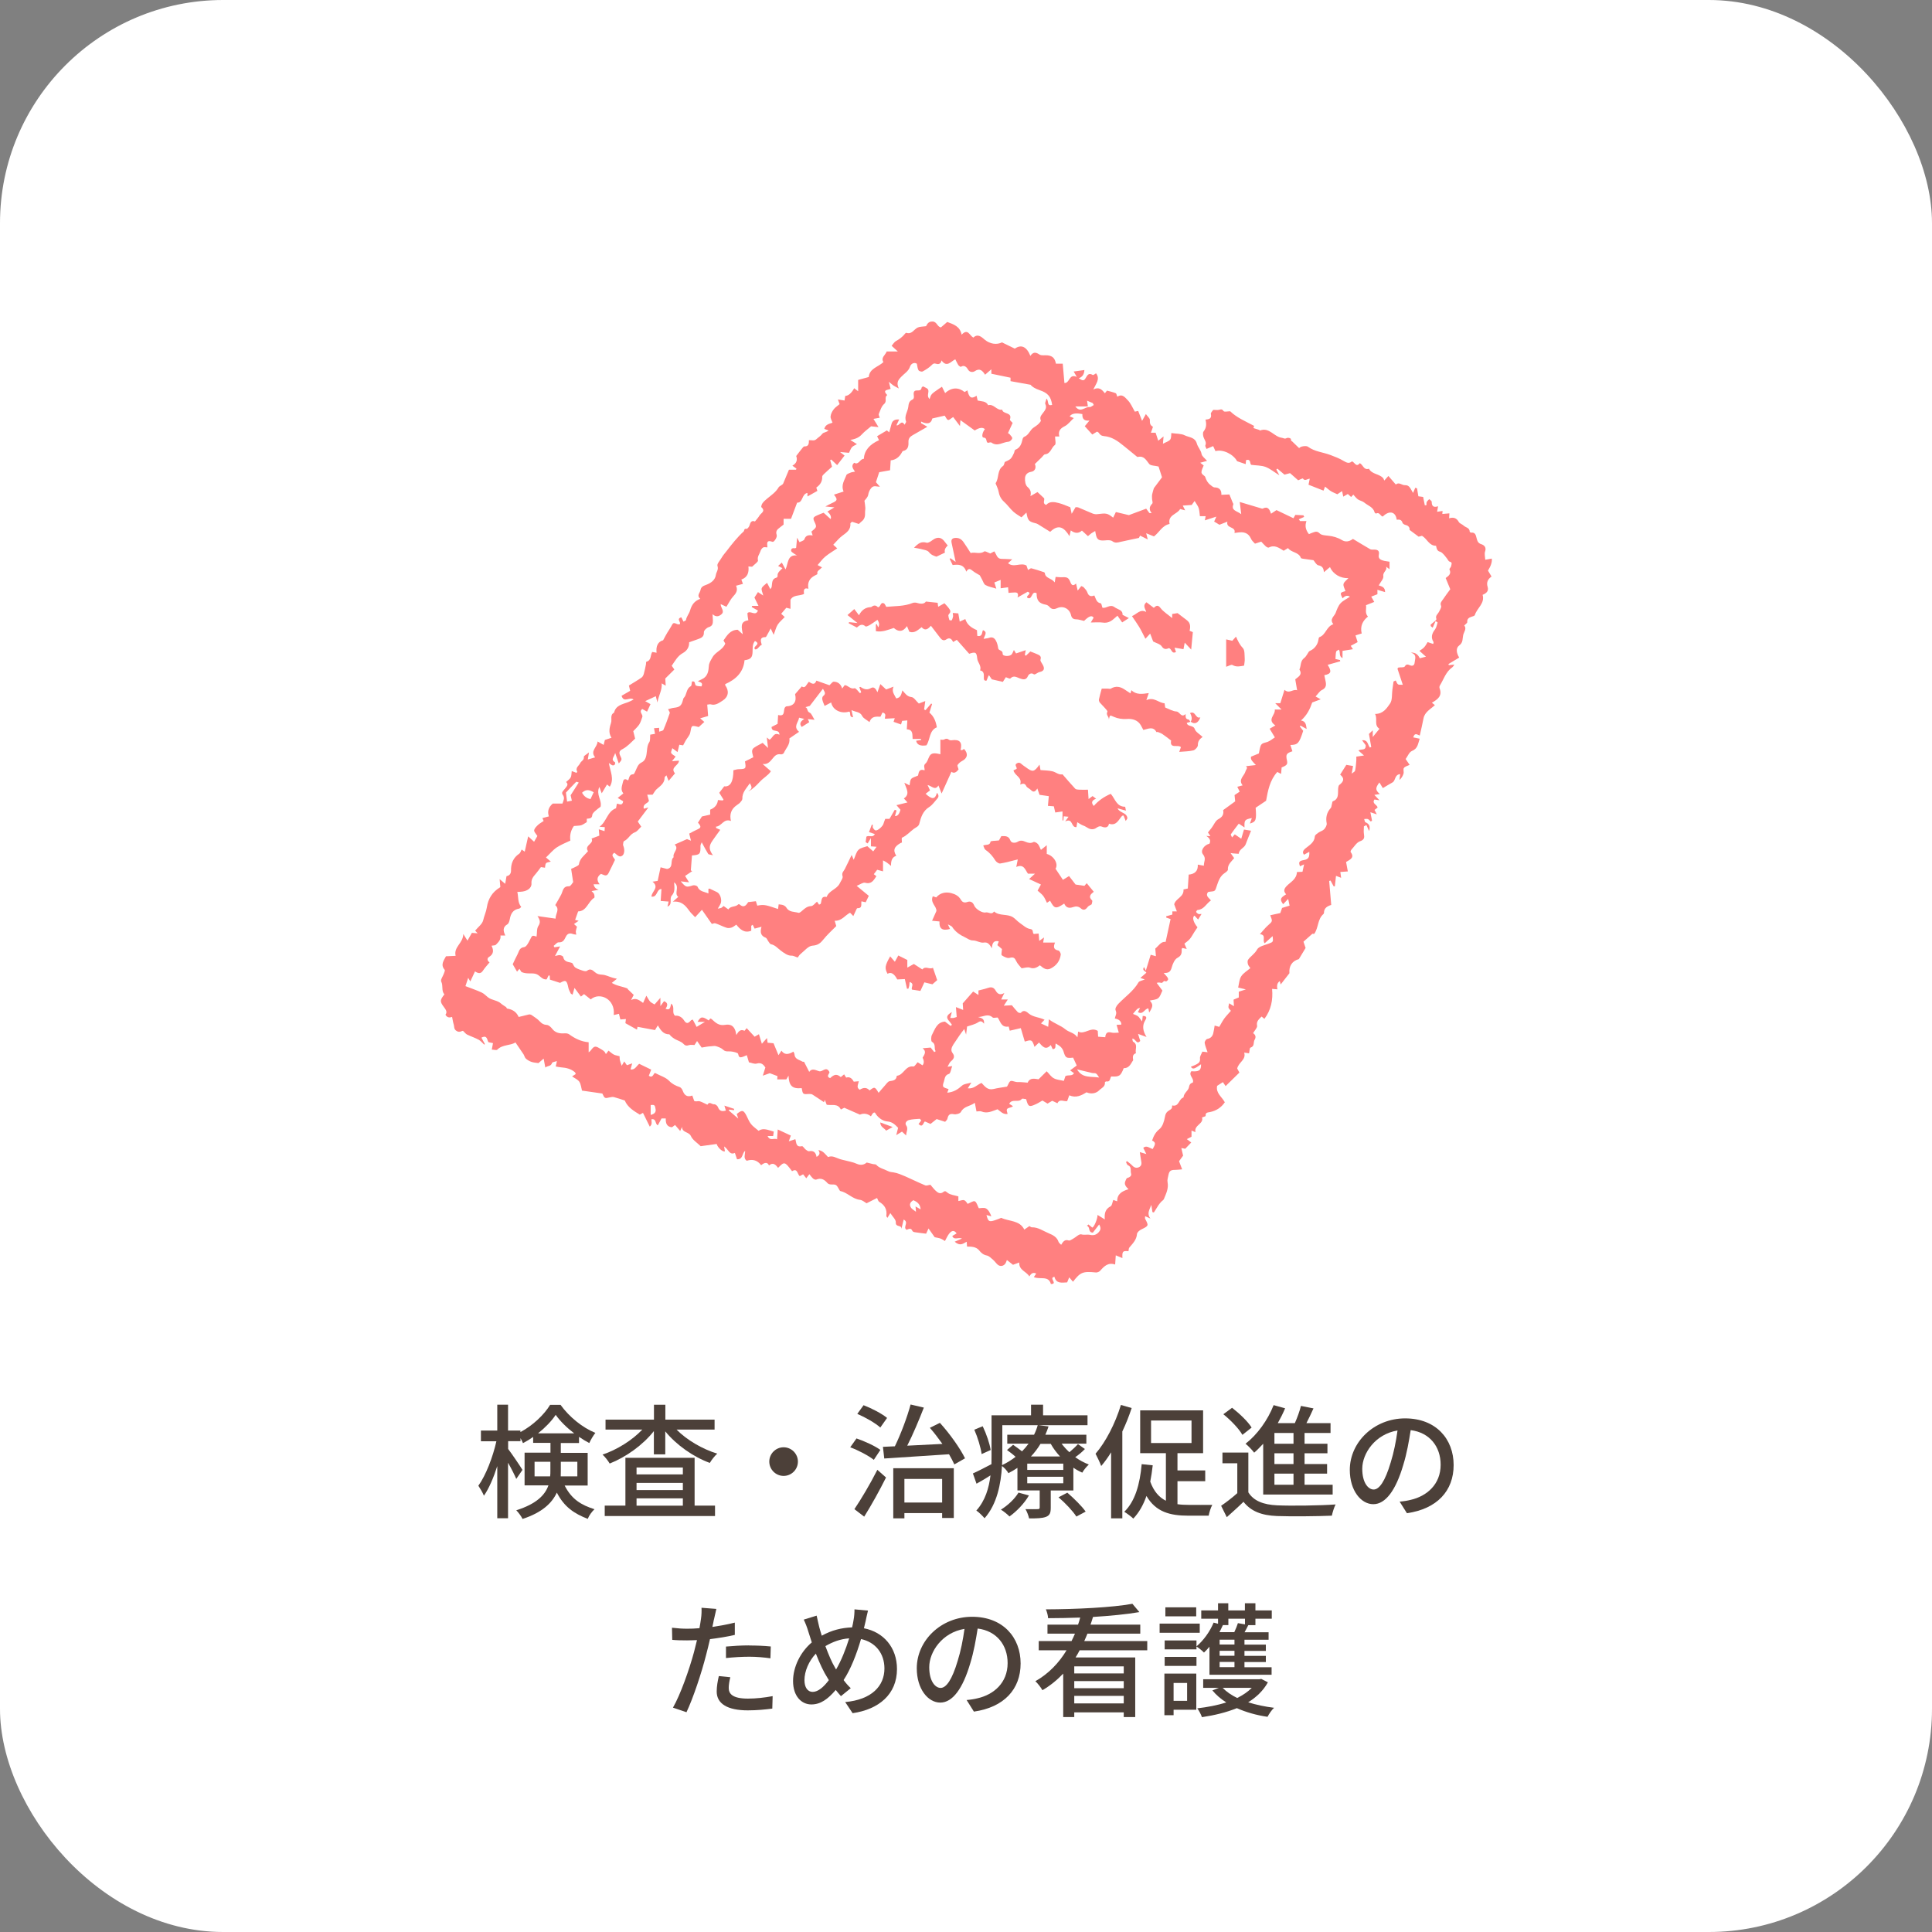 <?xml version="1.0" encoding="UTF-8"?><svg xmlns="http://www.w3.org/2000/svg" viewBox="0 0 218.62 218.62"><rect x="0" y="0" width="218.62" height="218.62" fill="#808080" stroke="none"/><defs><style>.d{fill:#fff;}.e{fill:#ff8080;}.f{fill:#4c4039;}</style></defs><g id="a"/><g id="b"><g id="c"><g><rect class="d" y="0" width="218.62" height="218.62" rx="25.25" ry="25.25"/><g><path class="f" d="M63.89,168.09c.8,1.58,1.88,2.21,3.38,2.69-.29,.27-.62,.71-.76,1.09-1.53-.59-2.66-1.34-3.5-2.97-.55,1.18-1.65,2.25-3.88,2.98-.12-.27-.49-.77-.71-.98,2.31-.73,3.26-1.74,3.64-2.82h-2.7v-3.7h2.93v-1.11h-1.96v-.67c-.38,.27-.76,.5-1.15,.7-.07-.17-.17-.36-.28-.56v.34h-1.4v.88c.38,.49,1.42,2.02,1.62,2.37l-.7,1.02c-.18-.43-.56-1.18-.93-1.83v6.28h-1.22v-5.9c-.42,1.32-.95,2.55-1.51,3.35-.14-.35-.44-.85-.63-1.13,.84-1.16,1.64-3.24,2.04-5.03h-1.75v-1.21h1.85v-2.93h1.22v2.93h1.4v.17c1.4-.74,2.68-1.96,3.36-3.08h1.18c.98,1.36,2.48,2.58,3.94,3.17-.25,.32-.52,.78-.69,1.15-.38-.2-.77-.43-1.16-.7v.7h-2.06v1.11h3.04v3.7h-2.61Zm-1.64-1.02c.03-.21,.03-.41,.03-.62v-1.04h-1.79v1.65h1.77Zm2.72-4.88c-.83-.63-1.58-1.37-2.09-2.09-.46,.7-1.18,1.44-1.99,2.09h4.08Zm-1.51,3.22v1.06c0,.2,0,.39-.01,.59h1.88v-1.65h-1.86Z"/><path class="f" d="M76.56,161.77c1.16,1.18,2.91,2.2,4.6,2.72-.28,.25-.66,.73-.84,1.05-1.88-.69-3.78-2.03-5.04-3.57v2.6h-1.29v-2.63c-1.25,1.58-3.15,2.94-5,3.67-.17-.29-.53-.77-.81-1.01,1.64-.55,3.35-1.62,4.5-2.83h-4.16v-1.13h5.48v-1.68h1.29v1.68h5.57v1.13h-4.29Zm2.04,8.6h2.31v1.18h-12.48v-1.18h2.34v-5.41h7.83v5.41Zm-6.57-4.31v.78h5.24v-.78h-5.24Zm5.24,1.74h-5.24v.81h5.24v-.81Zm-5.24,2.58h5.24v-.83h-5.24v.83Z"/><path class="f" d="M90.29,165.39c0,.9-.73,1.62-1.62,1.62s-1.62-.73-1.62-1.62,.73-1.62,1.62-1.62,1.62,.73,1.62,1.62Z"/><path class="f" d="M98.89,165.2c-.57-.46-1.74-1.08-2.68-1.43l.71-1c.91,.31,2.1,.85,2.7,1.3l-.74,1.12Zm-2.2,5.56c.73-1.08,1.78-2.84,2.59-4.44l.98,.87c-.73,1.46-1.64,3.11-2.47,4.43l-1.11-.85Zm2.93-9.22c-.55-.5-1.68-1.15-2.61-1.55l.71-.98c.92,.35,2.07,.95,2.66,1.44l-.77,1.09Zm6.74-.53c1.12,1.23,2.3,2.9,2.84,4.01l-1.21,.69c-.15-.34-.36-.73-.6-1.15-2.66,.18-5.41,.35-7.33,.48l-.15-1.32c.41-.01,.86-.03,1.35-.06,.67-1.37,1.39-3.28,1.78-4.73l1.5,.35c-.55,1.41-1.23,3.04-1.88,4.31,1.25-.06,2.61-.13,3.98-.2-.45-.63-.94-1.28-1.42-1.82l1.13-.56Zm-5.28,5.13h6.85v5.63h-1.32v-.55h-4.27v.59h-1.26v-5.67Zm1.26,1.21v2.67h4.27v-2.67h-4.27Z"/><path class="f" d="M122.75,163.98c-.32,.34-.71,.66-1.08,.91,.49,.35,1.01,.63,1.54,.83-.24,.22-.59,.63-.74,.92-.35-.15-.69-.34-1.01-.56v2.58h-2.56v1.96c0,.57-.11,.85-.53,1.02-.45,.17-1.04,.18-1.92,.18-.07-.32-.24-.77-.41-1.05,.6,.01,1.19,.01,1.37,0,.18,0,.24-.04,.24-.2v-1.92h-2.52v-2.55c-.32,.21-.66,.42-1.02,.6-.15-.27-.46-.62-.73-.81-.11,1.99-.56,4.33-1.97,5.91-.2-.24-.67-.71-.93-.87,1.01-1.12,1.43-2.56,1.6-3.98-.53,.34-1.06,.66-1.58,.94l-.41-1.16c.55-.24,1.29-.63,2.1-1.05,.01-.36,.01-.71,.01-1.05v-4.48h4.47v-1.2h1.36v1.2h5.03v1.12h-9.64v3.36c0,.36-.01,.76-.03,1.16,.57-.27,1.08-.59,1.53-.94-.29-.27-.66-.55-.97-.77l.69-.59c.31,.21,.69,.49,1.01,.74,.28-.28,.53-.58,.74-.87h-2.41v-1.01h3.03c.18-.36,.32-.73,.42-1.09l1.22,.15c-.1,.31-.22,.63-.36,.94h4.64v1.01h-2.8c.25,.34,.55,.67,.88,.97,.35-.29,.74-.66,.97-.92l.79,.56Zm-11.67,.56c-.1-.73-.44-1.88-.83-2.76l.95-.39c.42,.87,.8,1.99,.9,2.69l-1.02,.46Zm5.35,4.68c-.52,.91-1.4,1.81-2.2,2.38-.21-.22-.67-.6-.97-.77,.79-.49,1.55-1.2,1.99-1.93l1.18,.32Zm3.89-3.6h-4.08v.71h4.08v-.71Zm0,1.49h-4.08v.73h4.08v-.73Zm-2.58-3.73c-.29,.49-.66,.98-1.08,1.43h3.29c-.41-.45-.77-.92-1.05-1.43h-1.16Zm3.04,5.53c.74,.64,1.65,1.53,2.07,2.14l-1.05,.56c-.38-.6-1.26-1.54-2.02-2.18l.99-.52Z"/><path class="f" d="M128.05,159.35c-.29,.88-.64,1.77-1.05,2.63v9.83h-1.27v-7.47c-.35,.57-.74,1.11-1.12,1.55-.11-.31-.45-1.04-.64-1.39,1.16-1.34,2.23-3.43,2.87-5.52l1.22,.35Zm5.18,10.86c.42,.06,.87,.08,1.33,.08,.43,.01,2.06,0,2.62,0-.17,.29-.35,.87-.41,1.22h-2.31c-2.07,0-3.67-.42-4.73-2.23-.35,1.01-.84,1.88-1.49,2.56-.2-.21-.74-.6-1.02-.77,1.22-1.18,1.77-3.11,1.97-5.39l1.25,.13c-.07,.64-.17,1.27-.28,1.85,.41,1.12,1.01,1.78,1.77,2.16v-5.38h-2.91v-4.85h7.12v4.85h-2.9v1.95h3.14v1.22h-3.14v2.61Zm-2.98-6.92h4.58v-2.55h-4.58v2.55Z"/><path class="f" d="M141.26,168.87c.6,.97,1.71,1.4,3.26,1.47,1.58,.07,4.83,.03,6.61-.1-.15,.29-.35,.9-.42,1.27-1.61,.07-4.58,.1-6.21,.04-1.74-.07-2.94-.53-3.79-1.61-.59,.58-1.21,1.13-1.89,1.74l-.64-1.29c.56-.38,1.25-.91,1.83-1.43v-3.38h-1.68v-1.21h2.93v4.48Zm-.67-6.5c-.39-.7-1.33-1.67-2.16-2.34l.99-.73c.81,.63,1.79,1.55,2.21,2.24l-1.05,.83Zm2.35,1c-.34,.36-.67,.71-1.02,1.01-.2-.27-.69-.79-.98-1.01,1.32-1.02,2.51-2.66,3.18-4.37l1.3,.36c-.24,.57-.52,1.13-.83,1.68h1.93c.28-.63,.55-1.37,.69-1.95l1.42,.28c-.25,.56-.53,1.15-.8,1.67h2.73v1.11h-2.94v1.22h2.59v1.08h-2.59v1.22h2.55v1.08h-2.55v1.26h3.18v1.11h-7.86v-5.74Zm3.43-1.22h-2.16v1.22h2.16v-1.22Zm0,2.3h-2.16v1.22h2.16v-1.22Zm0,2.3h-2.16v1.26h2.16v-1.26Z"/><path class="f" d="M159.21,171.24l-.83-1.32c.48-.04,.9-.11,1.25-.2,1.79-.41,3.39-1.72,3.39-3.98,0-2.03-1.23-3.64-3.39-3.91-.2,1.26-.43,2.62-.84,3.94-.84,2.86-2,4.44-3.39,4.44s-2.66-1.54-2.66-3.88c0-3.14,2.75-5.83,6.26-5.83s5.49,2.35,5.49,5.28-1.88,4.96-5.28,5.45Zm-3.77-2.69c.63,0,1.29-.91,1.93-3.07,.35-1.11,.6-2.38,.77-3.61-2.52,.41-3.99,2.59-3.99,4.33,0,1.61,.69,2.35,1.29,2.35Z"/><path class="f" d="M80.78,183.27c-.04,.24-.1,.52-.17,.83,.86-.13,1.72-.28,2.54-.49v1.39c-.88,.21-1.86,.36-2.81,.48-.14,.6-.29,1.25-.45,1.83-.5,1.98-1.46,4.86-2.21,6.44l-1.53-.52c.83-1.43,1.85-4.31,2.38-6.28,.11-.43,.22-.9,.34-1.36-.41,.01-.79,.03-1.13,.03-.64,0-1.16-.01-1.67-.06l-.03-1.37c.69,.08,1.18,.11,1.71,.11,.43,0,.91-.01,1.4-.06,.07-.42,.14-.78,.17-1.05,.07-.43,.08-.95,.06-1.26l1.68,.13c-.08,.35-.21,.92-.27,1.2Zm1.68,7.73c0,.63,.38,1.21,2.17,1.21,.92,0,1.88-.11,2.8-.28l-.04,1.41c-.77,.1-1.71,.2-2.77,.2-2.28,0-3.52-.74-3.52-2.13,0-.59,.11-1.18,.24-1.75l1.3,.13c-.11,.43-.18,.87-.18,1.22Zm2.31-4.8c.81,0,1.65,.03,2.45,.11l-.04,1.34c-.71-.1-1.54-.18-2.38-.18-.91,0-1.77,.06-2.65,.15v-1.3c.76-.07,1.72-.13,2.62-.13Z"/><path class="f" d="M97.94,183.49c-.06,.25-.11,.5-.18,.76,2.23,.43,3.74,2.19,3.74,4.61,0,2.87-2.06,4.57-5.02,5l-.84-1.26c3-.27,4.44-1.82,4.44-3.8,0-1.71-1.02-2.98-2.65-3.33-.5,1.72-1.18,3.45-1.97,4.64,.25,.34,.53,.66,.81,.92l-1.11,.9c-.21-.24-.41-.46-.59-.7-.9,1.05-1.72,1.64-2.76,1.64-1.11,0-2.07-.92-2.07-2.65,0-1.6,.84-3.29,2.12-4.37-.14-.41-.27-.83-.39-1.22-.14-.48-.31-.92-.52-1.36l1.46-.45c.08,.41,.2,.87,.29,1.28,.08,.31,.18,.64,.29,.99,1.13-.63,2.26-.9,3.43-.94,.07-.29,.13-.57,.17-.85,.07-.34,.11-.87,.1-1.19l1.53,.14c-.1,.36-.21,.94-.28,1.25Zm-5.98,7.96c.62,0,1.26-.57,1.83-1.33-.04-.08-.1-.17-.15-.25-.43-.66-.9-1.67-1.32-2.75-.8,.84-1.29,2-1.29,3,0,.81,.35,1.33,.93,1.33Zm2.65-2.54c.57-.97,1.09-2.26,1.48-3.52-1.01,.07-1.88,.41-2.69,.88,.35,.95,.74,1.86,1.08,2.42,.04,.07,.08,.14,.12,.21Z"/><path class="f" d="M110.21,193.69l-.83-1.32c.48-.04,.9-.11,1.25-.2,1.79-.41,3.39-1.72,3.39-3.98,0-2.03-1.23-3.64-3.39-3.91-.2,1.26-.43,2.62-.84,3.94-.84,2.86-2,4.44-3.39,4.44s-2.66-1.54-2.66-3.88c0-3.14,2.75-5.83,6.26-5.83s5.49,2.35,5.49,5.28-1.88,4.96-5.28,5.45Zm-3.77-2.69c.63,0,1.29-.91,1.93-3.07,.35-1.11,.6-2.38,.77-3.61-2.52,.41-3.99,2.59-3.99,4.33,0,1.61,.69,2.35,1.29,2.35Z"/><path class="f" d="M122.17,186.74c-.15,.28-.29,.55-.46,.81h6.75v6.75h-1.3v-.53h-5.6v.53h-1.25v-4.92c-.67,.71-1.46,1.36-2.35,1.88-.17-.31-.55-.79-.8-1.02,1.51-.85,2.68-2.09,3.53-3.5h-3.15v-1.04h3.71c.14-.27,.27-.56,.39-.84h-3.11v-1.02h3.46c.1-.27,.17-.53,.24-.8-1.23,.04-2.46,.07-3.63,.07-.01-.29-.13-.73-.25-1,3.39-.01,7.52-.21,9.79-.63l.79,.94c-1.44,.25-3.31,.43-5.25,.55-.08,.29-.18,.57-.28,.87h5.63v1.02h-5.98c-.11,.28-.24,.58-.36,.84h7.13v1.04h-7.63Zm4.99,1.82h-5.6v.8h5.6v-.8Zm-5.6,2.47h5.6v-.8h-5.6v.8Zm5.6,1.72v-.85h-5.6v.85h5.6Z"/><path class="f" d="M135.76,184.76h-4.54v-1.04h4.54v1.04Zm-.38,8.71h-2.58v.62h-1.04v-4.71h3.61v4.09Zm.01-7.84v1.01h-3.6v-1.01h3.6Zm-3.6,1.86h3.6v1.02h-3.6v-1.02Zm3.57-4.59h-3.49v-1.02h3.49v1.02Zm-2.56,7.54v2.02h1.53v-2.02h-1.53Zm4.06-4.1c-.2,.24-.41,.46-.62,.66-.18-.2-.6-.53-.86-.69,.8-.67,1.53-1.68,1.95-2.7l.5,.13v-.57h-1.9v-.94h1.9v-.81h1.16v.81h1.88v-.81h1.19v.81h1.85v.94h-1.85v.73h-.81c-.14,.28-.28,.56-.42,.8h2.72v.85h-2.73v.55h2.42v.71h-2.42v.56h2.42v.7h-2.42v.59h3.07v.85h-7.03v-3.17Zm6.61,4.03c-.52,.94-1.29,1.67-2.23,2.26,.9,.28,1.89,.49,2.93,.62-.27,.24-.59,.73-.74,1.02-1.25-.18-2.44-.52-3.47-.98-1.2,.49-2.55,.81-3.95,1.02-.1-.29-.34-.76-.53-1,1.13-.13,2.27-.34,3.28-.67-.62-.39-1.15-.85-1.57-1.36l.74-.29h-1.78v-.97h6.36l.21-.04,.76,.39Zm-4.47-7.21v.73h-.62c-.12,.27-.25,.53-.39,.8h1.68c.17-.35,.32-.74,.41-1.02l.8,.14v-.64h-1.88Zm.69,2.38h-1.68v.55h1.68v-.55Zm0,1.26h-1.68v.56h1.68v-.56Zm0,1.26h-1.68v.59h1.68v-.59Zm-1.34,2.93c.42,.43,.98,.83,1.65,1.15,.64-.32,1.21-.7,1.65-1.15h-3.3Z"/></g><g><path class="e" d="M70.99,111.89l.72,.69-.3,.58c.47-.22,.75-.14,1.36,.33l.37-.82c.18,.29,.28,.5,.43,.67,.14,.14,.34,.22,.5,.32l.66-.75v.94l.41-.56c.49,.19,.41,.51,.17,.86,.57,.23,.53-.22,.64-.59,.49,.43,0,.99,.44,1.38,.35-.06,.76,.12,1.01,.52,.28,.45,.51,.33,.78,.01,.04-.05,.13-.06,.21-.1l.44,.83,.94-.57h-.83c.34-.62,.54-.64,1.25-.16l.19-.22c.06,.03,.11,.04,.15,.07,.43,.4,.82,.78,1.52,.65,.62-.11,1.13,.09,1.27,1.15,.23-.38,.45-.71,.92-.48,.02,.01,.15-.18,.25-.3l.9,.97,.49-.28,.33,1.08,.58-.65,.07,.53,.67,.06,.56,1.35,.34-.51c.32,.48,.75,.47,1.35,.11,.04,.09,.11,.19,.12,.29,.03,.58,.55,.62,.9,.84,.05,.03,.17,0,.19,.03,.19,.36,.37,.72,.58,1.13,.33-.48,.77-.16,1.13-.07,.4,.1,.78-.63,1.16,.09,.03,.17-.44,.49,.07,.69,.49-.46,.78-.49,1.21-.12l.38-.31,.23,.37q.53-.18,.86,.46l.57-.05c-.06,.36-.32,.72,.11,.96q.66-.43,1.11,.08c.57-.44,.6-.43,1.02,.27,.24-.28,.46-.55,.7-.81,.17-.19,.35-.48,.56-.51,.42-.06,.75-.11,.8-.61,.78-.06,.96-1.18,1.88-1.05,.13,.02,.3-.29,.48-.48l.55,.35q.28-.34,.01-.86c.18-.33,.5-.69,0-1.07l.91-.08,.41,.51,.16-.1c-.24-.31,.08-.78-.42-1.06-.12-.07-.12-.58,0-.79,.34-.63,.54-1.43,1.47-1.5l.64,.49,.15-.13c-.1-.14-.2-.28-.31-.41-.37-.42-.31-.66,.3-1.03-.04,.15-.07,.24-.09,.33-.03,.1-.05,.19-.09,.34,.15,0,.24,.01,.34,0,.1-.01,.2-.05,.39-.11l-.09-1.12,.82,.32-.05-.74,1.18-1.34,.6,.39v-.51c.33-.09,.66-.15,.97-.26,.4-.14,.72-.18,.98,.28,.17,.29,.44,.59,.98,.26l-.36,.74h.75l-.45,.7,.91-.05c.27,.32,.46,.57,.68,.79,.07,.07,.31,.11,.35,.06,.33-.43,.73-.04,.87,.08,.52,.43,1.19,.41,1.8,.71l-.4,.42,.81,.38,.08-.85c.6,.48,1.31,.67,1.89,1.15,.38,.32,.99,.36,1.34,.89l.08-.65c.75,.39,1.39-.58,2.22-.08l.04,.66,.81,.06c.03-.44,.21-.66,.69-.53,.25,.07,.54,.01,.84,.01l-.25-.88c.21-.01,.38-.02,.54-.03q-.01-.56-.74-.69c.05-.29,.26-.54,.1-.9-.1-.2,.06-.52,.32-.78,.76-.79,1.7-1.43,2.26-2.41,.09-.16,.4-.19,.71-.33l-.5-.17,.68-.59c-.08-.18-.55-.25-.26-.64l.2,.4,.55-1.79,.59,.16-.07-.86c.38-.31,.65-.83,1.17-.76l.56-2.58-.49-.17v-.15l.69-.19v-.36h.51l-.3-.8c.16-.67,1.13-.83,1.05-1.68l.49-.11,.1-1.57c.69-.07,1.07-.4,1.03-1.13l.69,.12c-.03-.45,.3-.79-.1-1.28-.34-.41,.13-1.07,.73-1.21,.18-.36,.03-.62-.36-.88l.47,.03-.28-.42c.14-.18,.28-.36,.42-.53,.25-.33,.42-.8,.75-.97,.52-.27,.63-.61,.55-1.03l1.36-.99-.07-.71,.58-.39-.27-.55,.6-.16c-.53-.68,.19-1.06,.33-1.59,.05-.21,.31-.38,.05-.58l1.12-.13c-.32-.36-.65-.6-.54-.95l.88-.36c.06-.28,.1-.58,.2-.86,.13-.34,.47-.34,.76-.44,.32-.11,.59-.36,.85-.52l-.59-.98,.65-.37c-1-.68,.03-1.16-.07-1.8h.77l-.72-.72h.58l.47-1.51c.55,.5,.92-.12,1.43,.05l-.21-1.24c.3-.27,.86-.49,.47-1.11,.2-.42,.08-.96,.54-1.3,.23-.17,.35-.47,.52-.71,.04-.05,.1-.09,.17-.12,.47-.21,.83-.68,.91-1.18,.02-.13,.05-.33,.12-.35,.74-.26,.78-1.2,1.58-1.47-.47-.58,.1-.87,.26-1.28,.14-.38,.29-.79,.55-1.08,.28-.31,.71-.5,1.07-.75q-.43-.27-.83,.19c-.32-.62-.31-.65,.32-.82-.08-.27-.27-.56-.22-.8,.04-.23,.32-.41,.55-.67-.86,.04-1.72-.42-2.08-1.25l-.69,.58c-.03-.46-.18-.7-.62-.78-.23-.04-.4-.4-.56-.58-.43-.06-.82-.11-1.21-.17-.07-.01-.19-.04-.21-.08-.25-.69-1.08-.59-1.46-1.12l-.49,.3c-.52-.32-1.03-.71-1.69-.36-.07,.04-.25-.06-.34-.14-.17-.15-.32-.33-.51-.53l-.71,.23c-.16-.19-.36-.34-.44-.54-.3-.7-.84-.82-1.5-.72-.13,.02-.25,.03-.38,.05,.21-.78-1-.46-.8-1.28l-.9,.35-.6-.36,.25-.56-1.3,.42,.09-.47h-.65c-.05-.33-.05-.64-.14-.92-.08-.25-.27-.47-.46-.8l-.33,.45-1.01,.07,.27,.54-.57-.15c-.31,.6-1.43,.65-1.19,1.69-.83,.16-1.16,.95-1.77,1.41l-.88-.36,.18,.7-.87-.43-.13,.26c-.73,.16-1.4,.29-2.06,.44-.32,.07-.61,.19-.95-.07-.19-.14-.54-.12-.82-.09-.73,.06-.94-.08-1.06-.76-.01-.07-.03-.15-.06-.3-.17,.1-.32,.18-.45,.27-.12,.09-.23,.19-.37,.31l-.68-.63c-.38,.35-.8,.33-1.26-.02l-.15,.65c-.56-.92-1.19-1.45-2.18-.49-.38-.24-.77-.48-1.16-.72-.15-.09-.29-.2-.46-.24-.81-.2-.91-.3-1.07-1.22l-.56,.54c-.27-.18-.63-.38-.93-.65-.37-.34-.66-.77-1.04-1.11-.37-.33-.55-.73-.63-1.2-.04-.2-.13-.39-.2-.58-.04-.12-.16-.29-.11-.35,.39-.59,.14-1.45,.82-1.92,.12-.08,.14-.3,.2-.45,.2-.11,.47-.19,.65-.36,.17-.16,.27-.41,.38-.63,.07-.13,.07-.37,.17-.4,.57-.22,.7-.71,.82-1.22,.02-.09,.1-.21,.18-.24,.52-.19,.64-.77,1.07-1.05,.18-.12,.37-.24,.53-.39,.12-.12,.31-.33,.28-.41-.17-.4,.06-.59,.26-.87,.19-.25,.46-.56,.25-.98-.07-.13,.07-.36,.13-.63,.29,.25,.01,.92,.64,.71-.14-.93-.48-1.34-1.39-1.65q-.79-.27-1.05-.62l-2.27-.41v-.39l-2.17-.45v-.5l-.71,.61c-.29-.45-.59-.79-1.18-.39-.17,.11-.57,.17-.78-.24-.1-.18-.39-.53-.78-.26-.03,.02-.22-.11-.29-.2-.12-.19-.21-.4-.34-.65-.48,.21-.95,.99-1.56,.12-.06,.33-.27,.5-.62,.38-.23-.08-.35,0-.52,.18-.29,.28-.64,.5-.99,.69-.11,.06-.4-.02-.47-.13-.11-.17-.12-.42-.19-.74-.27-.19-.65-.04-.77,.32-.18,.54-.64,.78-.98,1.14-.35,.36-.61,.68-.29,1.34-.31-.17-.46-.24-.6-.33-.14-.09-.26-.21-.53-.43l.2,.8c-.31,.15-.99,.08-.38,.71-.38,.23,.02,.69-.35,1-.31,.26-.44,.74-.61,1.14-.04,.09,.06,.24,.11,.42l-.71,.13,.57,.93-.84-.09c-.37,.32-.74,.58-1.04,.91-.31,.34-.69,.53-1.31,.63l.75,.48c-.22,.13-.43,.2-.56,.34-.15,.17-.22,.41-.34,.64l-1.01-.09,.51,.4-.84,1.08-.67-.63-.12,.07,.21,.74c-.31,.28-.63,.56-.93,.85-.08,.08-.19,.19-.18,.29,.02,.55-.25,.93-.67,1.22l.12,.38-1.12,.63v-.4c-.67,.11-.49,1.13-1.17,1.1l-.69,1.83h-.84v.65c-.22,.18-.43,.32-.62,.49-.21,.19-.26,.41-.16,.7,.08,.23-.3,.82-.47,.76-.78-.27-.59,.26-.58,.63-.18,0-.38-.06-.5,.02-.14,.09-.25,.27-.3,.44-.1,.32-.37,.58-.27,1.01,.04,.17-.39,.44-.66,.72l-.42-.03c.08,.7-.11,1.24-.8,1.48l.18,.49-.78,.21c.22,.5,.03,.83-.3,1.18-.31,.33-.51,.76-.79,1.2l-.65-.3c0,.44,.48,.79,.1,1.14-.28,.25-.62,.37-1.02,0,.02,.32,.03,.52,.04,.71,0,.36-.04,.63-.48,.76-.23,.07-.55,.38-.54,.57,.03,.58-.37,.67-.74,.81-.29,.11-.59,.21-.93,.33,.02,.54-.23,.95-.71,1.22-.59,.32-.89,.9-1.26,1.44l.3,.42-1.03,1.02,.05,.81-.45-.26c.06,.74-.34,1.34-.49,2.16l-.18-.71-1.2,.56,.6,.34-.39,.85-.54-.3c-.44,.32,.11,.61,0,.91-.1,.29-.19,.6-.35,.85-.18,.27-.44,.49-.67,.75l.21,.84c-.46,.43-.87,.9-1.43,1.19-.32,.16-.45,.37-.25,.76,.22,.43,.18,.45-.17,.86l-.41-1.19c-.1,.47-.56,.73-.01,1.07,.03,.02,0,.2-.04,.26-.05,.06-.18,.1-.26,.07-.11-.03-.21-.13-.4-.26,.15,.96,.64,1.8,.1,2.68l-.31-.25-.6,1-.27-.72c-.41,.87,.32,1.5,.14,2.24-.19,.14-.42,.3-.62,.49-.13,.12-.31,.29-.32,.45-.03,.43-.34,.37-.62,.42v.38c-.23,.13-.41,.28-.62,.35-.23,.07-.49,.05-.84,.09-.33,.45-.49,1.02-.4,1.65-.52,.25-1.07,.46-1.55,.78-.44,.3-.78,.73-1.21,1.13l.55,.47c-.23,.07-.44,.07-.54,.18-.1,.11-.08,.32-.12,.51l-.46-.07c-.21,.28-.38,.52-.57,.74-.27,.32-.54,.6-.5,1.11,.04,.54-.52,.91-1.23,.94-.1,0-.19,.01-.37,.02,.14,.59,.02,1.18,.44,1.7-.09,.07-.15,.18-.24,.19-.68,.11-.94,.56-1.05,1.18-.04,.21-.12,.5-.27,.59-.55,.32-.49,.75-.24,1.27h-.55c.08,.48-.24,.76-.52,1.05-.08,.09-.27,.06-.49,.11,.25,.49,.27,.94-.3,1.28-.23,.14-.19,.44,.08,.6-.25,.31-.52,.59-.73,.91-.24,.38-.51,.39-.92,.11l-.53,1.14-.24-.41-.31,.94c.63,.24,1.23,.45,1.81,.71,.27,.12,.49,.35,.72,.54,.45,.37,1.09,.33,1.52,.74,.16,.15,.36,.24,.53,.37,.06,.04,.09,.17,.14,.18,.63,.09,1.08,.42,1.3,.95,.44-.11,.79-.2,1.15-.28,.09-.02,.21,0,.28,.04,.34,.24,.7,.45,.97,.75,.23,.25,.44,.37,.78,.39,.21,.01,.46,.23,.6,.42,.38,.5,.88,.57,1.44,.53,.16-.01,.37,.02,.49,.11,.66,.48,1.37,.83,2.21,.9v1.14c.4-.23,.47-.9,1.1-.53,.53,.31,.69,.36,.85,.73l.3-.39c.2,.15,.38,.33,.59,.44,.19,.1,.42,.12,.66,.19,.01,.13,0,.31,.04,.47,.04,.17,.11,.34,.2,.61l.29-.49,.3,.43,.6-.21-.19,.69c.52,.06,.66-.38,.98-.64l1.36,.66-.27,.69c.48,.34,.54-.33,.71-.31,.62,.33,1.2,.49,1.57,.87,.37,.38,.75,.57,1.21,.72,.14,.05,.28,.24,.34,.4,.19,.52,.49,.78,1.09,.56l.22,.62c.06,.01,.13,.04,.2,.04,.15,0,.32-.05,.45,0,.29,.1,.56,.25,.84,.38,.22-.43,.51-.01,.77-.05,.13-.02,.37,.17,.42,.31,.16,.44,.43,.54,.9,.4l-.17-.56,1.11,.37-.03,.15-.52-.07-.07,.09,1.08,.93-.17-.52c.6-.49,.76-.47,1.1,.19,.17,.32,.29,.67,.52,.95,.22,.28,.53,.48,.85,.76,.53-.37,1.09-.08,1.72,.09l-.07,.5h-.63c.28,.62,.73,.18,1.07,.38l.08-1.12,1.48,.69-.23,.65,.74-.24c.13,.36,.03,.95,.75,.79,.11-.02,.27,.27,.43,.39,.11,.08,.26,.2,.37,.18,.53-.1,.77,.16,.85,.64q.55-.29,.2-.77c.55,.07,.79,.48,1.1,.79,.51-.22,.92,.11,1.37,.24,.18,.06,.37,.09,.55,.14,.44,.12,.91,.19,1.32,.38,.49,.22,.86,.1,1.14-.14,.28,.07,.5,.13,.72,.18,.12,.03,.3,0,.36,.08,.35,.39,.85,.46,1.28,.69,.25,.13,.44,.13,.69,.17,.45,.07,.89,.27,1.32,.45,.75,.33,1.49,.7,2.24,1.01,.16,.07,.39-.04,.6-.06,.19,.22,.38,.48,.6,.68,.25,.24,.53,.4,.88,.12,.2-.16,.28-.03,.47,.11,.3,.23,.76,.27,1.21,.4v.53c.25-.04,.49-.16,.66-.09,.19,.07,.31,.31,.39,.41,.3-.12,.63-.37,.81-.29,.21,.09,.29,.48,.45,.78,.22,0,.58-.1,.82,.03,.28,.16,.46,.51,.6,.89l-.55-.15c.19,.74,.29,.8,.93,.6,.27-.08,.53-.2,.74-.28,.91,.43,2.08,.25,2.61,1.33l.58-.4c.08,.04,.17,.14,.26,.14,.73-.02,1.3,.42,1.93,.68,.49,.2,.93,.43,1.11,.98,.04,.11,.16,.18,.29,.32,.21-.35,.41-.64,.85-.49,.13,.04,.34-.1,.49-.19,.32-.17,.69-.57,.94-.5,.35,.1,.68-.02,1.01,.06,.36,.08,.69,.01,.97-.32,.23-.27,.26-.47,.04-.86l-.71,.92c-.58,0-.26-.64-.68-.77l.18-.15,.43,.35c.18-.02,.59-.92,.6-1.43l.82,.51c-.06-.64,.03-1.17,.66-1.49,.16-.08,.19-.43,.3-.72,.02,0,.1,.04,.18,.07,.07,.03,.14,.05,.26,.09-.01-.84,.55-1.15,1.28-1.37-.28-.28-.54-.55-.34-.95,.06-.11,.1-.29,.18-.31,.28-.08,.54-.24,.45-.52-.1-.31,.11-.75-.36-.94-.1-.04-.14-.23-.21-.35l.11-.11c.19,.15,.39,.29,.55,.46,.21,.22,.44,.37,.75,.25,.33-.13,.38-.39,.31-.7-.06-.32-.1-.64-.16-1.03l.74,.22c-.15-.29-.25-.5-.35-.7,.37-.33,.71,.03,1.07,.13,.19-.39,.49-.71-.07-.96,.18-.52,.38-.93,.83-1.29,.35-.28,.53-.87,.62-1.36,.05-.27,.1-.46,.31-.64,.2-.18,.56-.24,.5-.62,0-.02,.02-.07,.03-.06,.72,.17,.72-.63,1.15-.85,.04-.02,.12-.05,.12-.07,.02-.48,.53-.74,.6-1.1,.06-.37,.21-.51,.45-.57,.18-.5-.54-.8-.17-1.28,.88,.07,1.12-.09,1.1-.79-.19,.13-.36,.26-.54,.36-.2,.11-.43,.24-.61-.08,.24-.1,.48-.18,.7-.31,.23-.13,.37-.29,.33-.63-.03-.24,.17-.51,.27-.77l.59,.07c-.13-.39-.28-.72-.33-1.06-.02-.14,.16-.42,.28-.44,.39-.07,.6-.29,.69-.64,.07-.27,.1-.54,.16-.88l.52,.15c.2-.34,.37-.67,.58-.96,.21-.29,.48-.55,.74-.86-.08-.1-.22-.21-.27-.35-.04-.13,.04-.29,.07-.5l.54,.33-.04-.74,.59-.25v-.65l.8-.26-.87-.21c.1-.42,.12-.91,.34-1.26,.23-.37,.66-.61,1.04-.94-.09-.13-.22-.26-.27-.43-.05-.16-.07-.39,.01-.51,.29-.42,.75-.66,1.02-1.16,.19-.36,.85-.49,1.32-.67,.51-.2,.52-.18,.44-.85l-.9,.81c-.31-.35,.23-.95-.54-1.03,.37-.41,.62-.74,.92-1,.52-.46,.53-.44,.25-1.14l1.14-.25,.2-.58,.85-.26-.16-.76-.57,.6c-.39-.54-.34-.71,.34-1.12-.3-.33-.28-.59,.07-.95,.44-.45,1.12-.76,1.15-1.57l.63-.03,.18-.84-.46,.22c-.19-.47-.1-.61,.41-.7,.52-.09,.68-.29,.64-.94l-.6,.33c-.04-.08-.1-.14-.11-.2-.02-.25,.11-.38,.32-.55,.43-.35,.97-.65,1.02-1.33,.01-.15,.24-.3,.39-.41,.21-.15,.49-.21,.66-.39,.16-.17,.32-.46,.29-.66-.13-.67,0-1.24,.46-1.75,.09-.1,.08-.29,.13-.43,.03-.12,.04-.31,.11-.33,.68-.25,.56-.83,.59-1.36,.01-.17,.03-.4,.14-.49,.49-.37,.63-.74,.09-1.16l.7-1.11,.76,.13-.15,.86c.19-.15,.36-.23,.38-.33,.08-.38,.11-.76,.14-1.15,.01-.15,0-.3,0-.44l.87-.13-.63-.56c.3-.23,.87,.08,.82-.61l-.41-.55c.69-.08,.63,.54,.89,.82l.15-.06-.26-1.48,.43-.41v.76l.76-.93c-.65-.41-.18-1.1-.5-1.68,.94,0,1.33-.66,1.7-1.18,.27-.39,.19-1.02,.26-1.55,.04-.31,.09-.63,.13-.94l.25-.12c.08,.15,.13,.34,.26,.44,.09,.07,.27,.03,.54,.05l-.6-1.81s.05-.13,.1-.14c.25-.05,.64,.02,.72-.12,.21-.35,.39-.2,.64-.12,.28,.1,.46-.04,.48-.33,.03-.41,.31-.9-.43-1.12q.7-.05,1.01,.64l.7-.18-.74-.66c.17-.12,.38-.23,.53-.4,.16-.16,.26-.38,.4-.59l.63,.21c.02-.09,.06-.18,.03-.23-.32-.52-.18-.96,.18-1.42,.16-.21,.2-.52,.29-.78l-.23-.16-.33,.75-.2-.16c-.01-.06-.05-.15-.03-.18,.22-.22,.69-.52,.65-.64-.14-.4,.15-.54,.28-.79,.11-.23,.32-.53,.25-.7-.15-.36,.09-.53,.22-.74,.26-.4,.56-.78,.82-1.14l-.52-1.27c.34-.25,.67-.48,.43-.97-.04-.08,.17-.24,.19-.38,.02-.17,.18-.42-.15-.5-.05-.01-.1-.04-.13-.08-.19-.31-.71-.99-.95-1.04-.4-.09-.41-.41-.48-.68-.8,0-.99-.78-1.59-1.13l-.38,.1-1.03-.77c.04-.23-.08-.47-.46-.56-.13-.03-.31-.14-.34-.25-.1-.37-.38-.37-.65-.34-.14-1.03-.95-1-1.57-.36-.28-.02-.36-.55-.76-.34-.03,.02-.16-.07-.17-.13-.16-.61-.76-.76-1.17-1.11-.2-.17-.5-.21-.72-.36-.2-.14-.34-.35-.52-.54l-.25,.27-.37-.34-.52,.3-.13-.63-.54,.36c-.28-.13-.52-.22-.74-.36-.21-.13-.4-.31-.65-.51l-.17,.46-1.7-.67,.14-.68c-.29,.02-.56,.32-.78-.03-.02-.03-.33,.13-.53,.21l-.92-.81-.63,.17-.8-.68-.12,.1,.34,.65c-.61-.38-1.05-.75-1.55-.94-.47-.18-1.02-.16-1.63-.24-.18-.09,0-.72-.59-.53l-.04,.45-.97-.33c-.43-.8-1.61-1.38-2.45-1.14l-.26-.57-.75,.32c-.05-.15-.18-.31-.13-.41,.15-.35-.08-.58-.19-.87-.08-.21-.13-.56-.01-.7,.32-.41,.34-.84,.21-1.34,.42-.03,.73-.12,.61-.64-.03-.14,.19-.34,.27-.46,.27,0,.49,.04,.68-.01,.22-.07,.33-.08,.49,.15,.09,.12,.46,.02,.75,.02,.72,.71,1.7,1.12,2.7,1.65l-.07,.25c.21,.07,.42,.13,.63,.2,.05,.02,.1,.08,.13,.07,1.03-.39,1.57,.72,2.45,.83,.19,.02,.32,.17,.55,.03,.11-.06,.38-.02,.45,.07,.08,.1,0,.31,.13,.27l.86,.83-.26,.17c.16-.13,.31-.32,.5-.37,.23-.06,.57-.11,.74,.02,.75,.55,1.68,.61,2.51,.92,.53,.2,1.06,.4,1.53,.69,.36,.22,.64,.3,.93,.03,.32,.13,.48,.73,.88,.21,.38,.18,.44,.83,1.04,.63,.34,.65,1.16,.56,1.6,1.06,.06,.07,.09,.18,.13,.28l.47-.52,.84,.97c.35-.33,.68,.09,1.03,.07,.53-.02,.62,.4,.92,.88l.25-.59,.2,.07,.15,.9,.54,.07,.19,.95,.19-.02c0-.12-.02-.26,.03-.36,.06-.12,.18-.21,.28-.32,.1,.1,.28,.2,.28,.3,0,.49,.19,.68,.72,.51l-.11,.62,.62-.09-.03,.34,.8-.07-.03,.56c.48-.15,.84-.05,1.1,.42,.1,.18,.39,.25,.55,.41,.23,.22,.67,.23,.68,.68,0,.04,.11,.12,.16,.11,.48-.05,.53,.29,.62,.63,.08,.29,.14,.56,.53,.68,.32,.1,.6,.35,.43,.83-.09,.25,0,.58,.02,.93l.74-.13q.07,.55-.43,1.36l.4,.67c-.43,.3-.6,.67-.44,1.18,.14,.45-.14,.72-.57,.89,.28,.97-.64,1.5-.88,2.29-.03,.1-.26,.15-.4,.2-.3,.1-.49,.25-.46,.61,0,.1-.19,.21-.34,.37,.31,.35-.03,.71-.12,1.09-.09,.4,.01,.84-.45,1.17-.39,.28-.33,.84,0,1.37l-1.21,.73,.03,.13,.63-.07c-.09,.13-.14,.25-.23,.31-.74,.51-.97,1.36-1.41,2.07-.05,.08-.06,.22-.03,.3,.34,.88-.23,1.27-.87,1.64l.34,.27c-.49,.46-1.15,.77-1.29,1.51-.12,.63-.27,1.26-.42,1.93-.22-.05-.57-.41-.74,.21l.73,.15c-.2,.56-.19,1.11-.88,1.39-.31,.13-.48,.6-.71,.91l.45,.66c-.24,.12-.53,.18-.65,.36-.1,.14,.02,.43-.04,.63-.08,.27-.23,.52-.46,.72l.08-.66c-.65,.05-.49,.73-.87,.94-.35,.19-.68,.4-1.09,.64l-.39-.64c-.48,.64-.46,.87,.05,1.31l-.62,.1,.58,.61-.57-.09c-.32,.47,.3,.57,.36,.91l-.35,.27,.26,.5-.73-.24,.19,.97-.16,.07c-.1-.09-.19-.22-.32-.27-.12-.04-.27,0-.41,0,.05,.13,.06,.34,.15,.37,.43,.17,.56,.48,.41,.99l-.31-.68-.28,.15c0,.28-.05,.58,0,.85,.07,.42,.06,.66-.45,.84-.38,.13-.65,.61-.96,.94-.06,.07-.13,.24-.09,.28,.47,.63-.05,.84-.52,1.12l.2,1.07-.85,.06,.09,.66-.58-.22-.13,1.19h-.13l-.36-.66-.15,.05,.23,2.71c-.44,.14-.82,.35-.82,.89,0,.05-.03,.11-.06,.14-.69,.59-.54,1.56-1.05,2.25-.09-.01-.22-.02-.2-.02l-1.01,.9,.24,.71-.76,1.26c-.77,.21-1.14,.79-1.07,1.6l-.99,1.27-.1-.38q-.41,.26-.27,.93l-.6-.05c.11,1.25-.11,2.38-.87,3.39l-.32-.26c-.3,.31-.61,.53-.51,1.04,.04,.22-.26,.51-.45,.84,.22,.14,.39,.4,.17,.75-.17,.28,.03,.74-.47,.89-.1,.03-.1,.4-.16,.64l-.55-.08c.25,.81-.63,1.08-.79,1.8l.25,.46-1.56,1.53-.31-.45-.65,.42c-.17,.82,.53,1.23,.87,1.86-.41,.6-.98,.97-1.69,1.11-.27,.05-.52,.04-.48,.44,0,.04-.24,.1-.41,.17,.23,.74-.94,.85-.74,1.66l-.45-.18v.7l-.53,.27,.5,.38-.68,.71-.44-.08,.2,.86-.46,.63,.35,.92c-.34,.03-.56,.06-.78,.06-.52,0-.68,.11-.78,.62-.05,.25-.14,.53-.09,.77,.14,.71-.17,1.31-.42,1.92-.05,.12-.2,.19-.3,.3-.11,.13-.23,.26-.32,.4-.18,.27-.34,.54-.51,.81l-.16-.04-.13-.82c-.17,.5-.56,.99-.09,1.55l-.61-.27c0,.11-.03,.22,0,.29,.42,.79,.41,.8-.43,1.21-.21,.1-.48,.33-.49,.52-.05,.66-.48,1.07-.86,1.52-.09,.1-.07,.28-.1,.42-.66-.05-.72,0-.69,.78l-.75-.31-.07,1.04c-.81-.27-1.25,.2-1.7,.71-.1,.11-.32,.2-.47,.19-1.47-.15-1.77-.04-2.6,1.05l-.43-.5-.23,.57c-.61,.03-1.24,.17-1.44-.63-.7,.12,.44,.8-.4,.82-.27-1.01-1.26-.47-1.93-.79l.27-.4c-.37-.17-.58-.01-.78,.33-.33-.58-1.19-.69-1.14-1.58l-.71,.26-.69-.54c-.07,.16-.1,.3-.18,.41-.22,.3-.59,.35-.87,.11-.19-.17-.33-.39-.53-.56-.21-.18-.44-.42-.69-.47-.39-.08-.63-.28-.87-.58-.34-.42-.87-.43-1.37-.43l-.04-.55c-.4,.2-.72,.55-1.36,0l.83-.36c-.47-.18-.88,.23-1.1-.29l.49-.29c-.31-.46-.6-.26-.82,0-.2,.24-.32,.54-.5,.86-.1-.06-.28-.19-.48-.27-.2-.08-.43-.1-.68-.16l-.7-.99-.27,.59c-.45-.06-.88-.1-1.3-.17-.09-.01-.22-.07-.25-.14-.17-.42-.46-.18-.67-.13-.45-.32,.32-.82-.32-1.16l-.26,1.07c.05-.53-.67-.14-.63-.75,.02-.31-.37-.65-.62-1.05l-.33,.54c-.04-.07-.13-.16-.12-.24,.1-.71-.19-1.21-.8-1.57-.14-.09-.19-.34-.25-.44l-1.19,.6c-.2-.11-.46-.36-.75-.39-.86-.1-1.41-.83-2.23-1-.03,0-.06-.07-.09-.11-.35-.64-.35-.63-.97-.63-.14,0-.32-.07-.4-.17-.35-.41-.73-.6-1.26-.38-.08,.04-.25-.04-.34-.11-.15-.13-.27-.3-.43-.5l-.35,.46-.36-.45-.38,.21c-.29-.23-.24-.95-.87-.56-.84-1.11-.86-1.11-1.58-.38-.27-.35-.57-.67-1.03-.27q-.24-.56-.89-.03c-.41-.54-.94-.73-1.63-.5-.4-.27-.18-.7-.18-1.12-.38,.28-.21,.98-.92,.95l-.24-.72c-.64,.29-.73-.44-1.22-.73,.04,.25,.07,.39,.09,.54-.2,.15-.83-.42-.93-.82l-1.81,.25c-.4-.39-.91-.7-1.11-1.15-.22-.5-1.01-.36-1-1.04l-.21,.47-.58-.68-.35,.26c-.61-.06-.72-.48-.7-1h-.48l-.42,.78c-.35-.17-.13-.77-.72-.69,0,.14,.02,.27,.02,.41,0,.14-.04,.27-.21,.43l-.77-1.56-.36,.2c-.68-.42-1.37-.82-1.7-1.6-.4-.13-.8-.27-1.21-.38-.14-.04-.31-.02-.46,.02-.6,.14-.6,.14-.87-.43-.75-.11-1.51-.22-2.3-.33-.09-.33-.12-.72-.3-1-.17-.25-.51-.39-.82-.61l.41-.26c-.03-.07-.04-.17-.09-.21-.45-.38-.98-.51-1.56-.55-.19-.01-.38-.06-.61-.1l.13-.61c-.23,.08-.52,.11-.55,.21-.12,.41-.49,.29-.76,.52l-.19-1.01-.59,.51c-.32-.05-.58-.06-.82-.15-.22-.08-.44-.21-.61-.37-.12-.11-.16-.32-.25-.47-.29-.43-.59-.86-.92-1.35-.58,.38-1.46,.21-2.06,.82-.09,.09-.37,0-.62-.01l.14-.73-.52-.11c-.16-.26-.12-.86-.79-.51l.39,.72-.07,.07c-.21-.19-.39-.42-.62-.55-.42-.23-.89-.38-1.32-.59-.16-.08-.28-.25-.47-.43-.18,.02-.36,.22-.69,.04-.38-.21-.27-.51-.36-.77-.08-.25-.11-.51-.18-.84-.23,.08-.54,.14-.75-.25,.23-.3,.06-.55-.18-.87-.48-.64-.44-.78,.06-1.43-.37-.4-.11-.96-.36-1.45-.1-.2,.19-.59,.3-.9,.05-.14,.15-.36,.09-.43-.5-.58-.1-1.05,.15-1.53l1.09-.05c-.24-1.02,.85-1.42,.87-2.47l.47,.75,.5-.88,.65,.05-.28-.3c.32-.4,.81-.74,.91-1.18,.11-.49,.33-.94,.41-1.44,.15-.99,.62-1.75,1.48-2.27,.04-.02,.07-.07,.05-.05l-.08-.89,.63,.53,.15-.87c.28-.04,.51-.23,.51-.62-.02-.8,.24-1.46,.93-1.92,.13-.09,.18-.3,.27-.47l.35,.24,.39-1.73,.67,.61,.37-.65c-.15-.25-.39-.47-.36-.65,.03-.22,.26-.44,.44-.61,.17-.16,.39-.27,.63-.44l-.14-.33,.73-.19c-.18-.56-.05-1.03,.44-1.45h1.1c.1-.34,.31-.63,.03-1-.2-.27,.09-.47,.24-.67,.18-.25,.48-.48,.14-.77,.2-.19,.41-.32,.52-.52,.1-.18,.08-.43,.12-.72l.53,.2s.1-.1,.09-.12c-.25-.46,.19-.67,.34-.98,.11-.24,.46-.33,.41-.71-.01-.11,.29-.26,.58-.5l-.13,.8,.83-.24c-.62-.74,.27-1.15,.27-1.8l.69,.39,.14-.56,.75-.25c-.4-.59-.2-1.21-.05-1.7,.12-.37-.15-.89,.34-1.14,.19-.83,.93-.94,1.57-1.18,.2-.07,.39-.18,.64-.3-.45-.37-1.11,.44-1.36-.43l.97-.56-.14-.6c.48-.3,.97-.58,1.43-.9,.13-.09,.22-.28,.26-.44,.1-.35,.17-.71,.24-1.06,.02-.1,0-.28,.04-.29,.6-.15,.43-.75,.67-1.11l.49,.09c-.09-.75,.16-1.26,.74-1.41,.2-.37,.33-.62,.48-.87,.13-.22,.29-.43,.41-.66,.26-.49,.25-.49,.77-.28,.06,.02,.14,0,.22,0,.19-.25-.44-.6,.18-.79l.25,.49c.12-.07,.27-.12,.28-.18,.06-.41,.36-.72,.46-1.08,.18-.62,.47-1.07,1.15-1.32-.44-.38-.03-.66,.03-.99,.07-.4,.35-.48,.69-.61,.48-.19,.97-.51,1.05-1.11,.05-.33,.33-.59,.18-1.02-.08-.23,.3-.61,.47-.92,.16-.29,.39-.52,.58-.78,.59-.77,1.19-1.53,1.91-2.19,.1-.09,.01-.36,.34-.3,.09,.02,.3-.25,.34-.42,.1-.39,.28-.55,.6-.41,.2-.26,.39-.45,.52-.68,.17-.28,.72-.48,.21-.94-.05-.05,.04-.35,.14-.47,.15-.2,.36-.37,.56-.54,.45-.37,.93-.69,1.24-1.22,.11-.19,.42-.26,.52-.43l.66-1.58h.8l.05-.12-.46-.34c.49-.26,.59-.67,.43-1.09,.26-.34,.47-.62,.7-.9,.06-.08,.16-.2,.23-.19,.49,.03,.51-.33,.51-.7,.32-.03,.59,.13,.86-.13,.21-.2,.47-.34,.66-.6,.12-.16,.47-.16,.7-.37l-.48-.18c.13-.52,.57-.57,.93-.7-.08-.24-.25-.49-.22-.72,.03-.28,.18-.57,.36-.8,.16-.22,.42-.37,.66-.58l-.19-.53,.75,.12,.08-.52q.55-.03,1.01-.87l.45,.34v-1.28l1.2-.33c.08-.98,1.08-1.13,1.66-1.69-.32-.51,.22-.78,.37-1.2h1.26l-.7-.64c.16-.18,.29-.43,.49-.54,.41-.22,.76-.49,1.04-.85,.03-.04,.1-.09,.13-.08,.62,.21,.85-.38,1.27-.59,.24-.12,.54-.1,.96-.16,.11-.15,.2-.54,.73-.53,.51,.01,.51,.57,.95,.67l.72-.62c.71,.27,1.44,.48,1.63,1.44,.71-.75,.88,.08,1.32,.33,.52-.48,.92-.08,1.31,.25,.58,.48,1.35,.59,1.93,.29l1.46,.71c.72-.51,1.34-.23,1.76,.82,.3-.45,.6-.44,1.02-.16,.23,.16,.62,.06,.94,.1,.56,.07,.81,.33,.93,.94h.77l.19,2.19c.64,.02,.49-1.1,1.4-.69l-.35-.61,1.21-.17q-.03,.73-.64,.93c.43,.29,.59,.32,.78-.01,.2-.34,.34-.64,.81-.36,.06,.04,.25-.12,.37-.19,.49,.65,.01,1.15-.31,1.83,.66-.33,.97,.01,1.31,.43l.24-.3c.33,.09,.66,.16,.98,.29,.09,.03,.11,.22,.19,.4,.58-.39,.9,.12,1.21,.43,.31,.32,.49,.78,.77,1.26l.38-.08,.44,1.12,.43-.77c.19,.27,.45,.47,.45,.66,0,.34-.01,.59,.34,.77,.03,.02-.13,.4-.22,.68h.53l.3,.91,.6-.49-.07,.83c.35-.19,.67-.27,.82-.47,.14-.19,.1-.51,.13-.74,.57,.09,1.11,.05,1.52,.26,.48,.24,1.17,.2,1.37,.94,.11,.4,.45,.71,.53,1.17,.05,.27,.39,.5,.62,.78l-.77,.21,.39,.31c-.09,.23-.23,.47-.25,.73-.03,.29,.37,.41,.42,.56,.12,.38,.29,.69,.6,.92,.14,.11,.3,.26,.45,.27,.59,0,.81,.34,.78,.84l.91-.04c.13,.33,.26,.64,.39,.96,.02,.05,.07,.1,.06,.14-.28,.73,.37,.74,.89,1.13l-.17-1.38c.85,.25,1.61,.48,2.38,.71,.07,.02,.17,.06,.22,.04,.57-.3,.78,.07,.94,.58l.62-.41,1.92,.92,.21-.38,.92,.05,.08,.18-.61,.27,.15,.2h.72c-.2,.55-.09,1.01,.28,1.48,.15-.06,.3-.14,.47-.19,.26-.09,.47-.17,.75,.11,.2,.21,.64,.22,.98,.26,.51,.05,1.05,.2,1.53,.49q.59,.36,1.25-.13c.64,.38,1.29,.79,1.96,1.17,.13,.07,.34,.03,.51,.04,.38,.02,.54,.18,.46,.58-.08,.41,.15,.56,.45,.65,.24,.08,.51,.09,.76,.14v.85l-.39-.29c.18,.42-.4,.61-.31,1.07,.05,.3-.32,.67-.52,1.05,.28,.11,.72,.15,.72,.76l-.87-.26v.5l-.7,.27,.34,.6-.93,.37c.07,.42-.17,.87,.22,1.29-.58,.45-.91,1.07-.71,1.91l-.7,.22,.24,.76-.78,.42,.25,.38-1.18,.19v.82c-.46-.22-.2-.65-.41-.96-.11,.08-.29,.13-.31,.23-.06,.24-.05,.5-.08,.83l.52,.12,.02,.14-1.42,.4c.48,.75,.4,1.03-.38,1.17,.05,.22,.09,.45,.14,.67,.1,.44,.07,.78-.41,1.01-.26,.12-.43,.42-.72,.73l.58,.32-.96,.36c-.25,.73-.58,1.43-1.27,2.04,.55,.08,.57,.48,.64,.96l-.69-.38-.08,.09,.38,.5c-.46,1.42-.6,1.58-1.45,1.6l.23,.71c-.7,.23-.77,.37-.61,1.08,.08,.38-.02,.52-.61,.75l-.06,.73c-.16-.08-.3-.15-.43-.22-.85,.94-1.06,2.11-1.27,3.26l-1.18,.79c.11,1.39,.04,1.59-.65,1.79l.22-.62c-.81,.16-.86,.22-.83,1.06l-.65-.43c-.31,.41-.62,.8-.9,1.21-.03,.04,.07,.17,.14,.35l.31-.35,.73,.5,.31-1.04,.8,.13c-.22,.56-.43,1.04-.61,1.54-.16,.43-.75,.54-.78,1.07-.16,0-.32-.02-.48-.03-.11,0-.22-.02-.45-.05l.41,.57c-.32,.41-.76,.72-.71,1.31,0,.11-.21,.28-.35,.37-.53,.34-.72,.9-.9,1.44-.2,.61-.17,.63-.79,.68-.07,0-.15,.03-.22,.05-.31,.44,.12,.64,.34,.94-.53,.36-.78,1.03-1.51,1.08-.06,0-.18,.18-.16,.22,.04,.1,.15,.18,.25,.23,.08,.04,.18,0,.36,0l-.39,.63-.41-.44c-.29,.17-.14,.75,.34,1.32-.1,.16-.22,.32-.33,.49-.18,.27-.32,.57-.53,.82-.17,.21-.41,.36-.62,.54l.26,.6-.49-.11s-.08,.08-.08,.12c.01,.41,.02,.73-.47,.99-.33,.17-.55,.69-.66,1.1-.13,.49-.36,.64-.91,.62,.13,.15,.28,.29,.39,.44,.07,.09,.14,.23,.11,.31-.03,.09-.22,.23-.25,.21-.26-.19-.32,.17-.49,.16-.16-.02-.31-.08-.55,0l.65,.87c-.15,.29-.24,.67-.48,.86-.23,.19-.61,.19-.95,.27,.39,.44,.38,.66-.07,1.36l-.09-.47c-.43,0-.58,.77-1.18,.42l.24-.48c-.31,.07-.32,.08-.8,.68,.2,.09,.41,.15,.57,.27,.14,.11,.23,.29,.46,.58l.07-.62c.35-.01,.52,.12,.31,.45-.39,.62-.32,1.22,.12,1.93l-.96-.35,.25,.8c-.43,.48-.51-.28-.9-.26,.03,.14,.03,.3,.09,.34,.59,.33,.2,.88,.32,1.31-.41,.14-.36,.45-.31,.78,0,.04-.05,.08-.08,.13-.23,.4-.46,.8-.99,.78-.36,.9-.49,.98-1.41,.94-.16,.17-.08,.65-.54,.56-.06-.01-.19,.07-.18,.1,.06,.51-.39,.64-.65,.91-.33,.34-.9,.46-1.43,.22-.58,.36-1.19,.68-1.95,.34l-.24,.66c-.39,.06-.85-.3-1.1,.24l-.59-.28-.53,.32-.58-.35c-.24,.14-.48,.3-.73,.41-.77,.36-.88,.31-1.11-.56-.16-.01-.43-.11-.49-.03-.37,.48-1.09-.08-1.43,.55l.43,.27c-.07,.04-.12,.1-.18,.11-.59,.17-.6,.19-.43,.77-.52,.09-.82-.31-1.14-.53-.62,.22-1.17,.52-1.82,.25-.16-.07-.37,0-.56,0l-.19-.98c-.53,.41-1.23,.37-1.57,1.03-.1,.19-.56,.32-.81,.26-.52-.11-.64,.15-.73,.54-.03,.11-.15,.2-.25,.32l-.96-.31-.69,.55-.64-.28c-.2,.15-.23,.76-.72,.29l.31-.4c-.08-.08-.13-.19-.18-.19-.41,.03-.82,.04-1.21,.14-.24,.06-.51,.33-.32,.6,.28,.39,0,.72,0,1.15l-.47-.44-.65,.4,.21-.83c-.33-.34-.63-.67-1.21-.72-.5-.04-.96-.36-1.27-.78-.1-.13-.12-.3-.3-.2-.12,.06-.18,.23-.3,.4-.37-.32-.85-.37-1.24-.19l-1.77-.78-.39,.2c-.34-.73-1.02-.43-1.6-.54l-.21-.55-.1,.26c-.43-.29-.86-.58-1.3-.86-.1-.06-.24-.08-.37-.07-.72,.05-.72,.05-.85-.66-1.11,.11-1.44-.31-1.49-1.41l-.25,.42h-1.03l.03-.37-.87-.33-.79,.28,.29-.93c-.22-.32-.45-.59-.98-.44-.26,.08-.59-.09-.88-.14l-.24-.81c-.27,.1-.46,.22-.67,.24-.33,.03-.24-.4-.38-.47-.31-.14-.68-.21-1.02-.2-.25,0-.41,0-.61-.19-.21-.2-.52-.31-.81-.4-.16-.05-.36,0-.54,.01-.19,.01-.37,.03-.56,.06-.16,.02-.33,.05-.52,.09l-.52-.74-.29,.45c-.22,0-.43-.05-.61,.01-.27,.09-.43,.09-.66-.16-.24-.25-.64-.35-.96-.53-.16-.09-.29-.2-.43-.32-.08-.06-.14-.21-.21-.21-.66,0-.96-.47-1.28-1.01l-.32,.53-1.98-.37-.06,.32-1.31-.73,.06-.47-.63,.05-.16-.64-.59,.14c.21-1.84-1.62-2.64-2.6-1.77l-.76-.6-.35,.28-.73-.98-.22,.77-.2-.13c-.1-.23-.24-.44-.28-.68-.17-.83-.29-.9-.93-.53l-1.15-.37-.02-.45-.13-.02c-.07,.15-.15,.29-.22,.44-.55,.08-.76-.52-1.28-.63-.51-.11-.98,.06-1.57-.2l-.23-.36-.27,.32-.49-.84c.19-.4,.35-.76,.54-1.11,.18-.33,.19-.76,.76-.83,.25-.03,.49-.5,.65-.82,.26-.52,.23-.53,.75-.37,.06-.4,0-.89,.2-1.2,.26-.39,.2-.68-.1-1.12l2.05,.29c-.02-.56,.52-1.04-.04-1.53,.23-.4,.46-.78,.67-1.18,.21-.4,.18-.98,.9-.95,.18,0,.37-.38,.46-.47l-.23-1.5c.23-.1,.42-.18,.6-.28,.11-.06,.27-.14,.28-.23,.09-.67,.63-1.02,1.03-1.49-.47-.69,.73-.84,.4-1.43l.88-.33-.06-.72,.65,.21,.03-.45-.6-.05c.81-.56,.87-1.74,1.87-2.09l.1-.52c.27,.02,.62,.3,.71-.27l-.62-.38,.64-.51c-.37-.44-.13-.88-.04-1.32,.08-.39,.32-.32,.58-.15,.14-.28,.1-.69,.59-.7,.09,0,.19-.26,.26-.41,.17-.35,.25-.72,.68-.93,.51-.25,.54-.82,.6-1.33,.04-.33,.05-.64,.26-.95,.13-.2,.08-.52,.11-.86l.54-.09-.11-.64,.58-.04v.43c.19-.07,.44-.09,.48-.2,.27-.62,.5-1.26,.72-1.9,.03-.09-.09-.22-.19-.44,.25-.06,.45-.14,.66-.16,.66-.07,.86-.23,1.03-.9,.02-.07,.03-.16,.08-.21,.38-.37,.25-1.04,.8-1.33,.11-.06,.09-.35,.13-.53,.45-.12,.27,.38,.47,.46,.19,.08,.42,.07,.61,.09,.22-.47-.18-.45-.41-.59,.32-.17,.6-.26,.79-.44,.35-.32,.42-.79,.45-1.24,.02-.41,.23-.69,.42-1.03,.36-.64,1.16-.81,1.44-1.55l-.2-.35c.4-.56,.74-1.19,1.61-1.21l.57,.51c-.12-.76-.36-1.44,.63-1.58-.02-.15-.05-.29-.07-.44-.02-.13-.02-.26-.03-.37,.34-.36,.9,.41,1.19-.29l-.71-.4,.05-.13h.72l-.46-.94,.4-.62,.6,.39c-.09-.36-.24-.64-.17-.83,.08-.22,.35-.38,.6-.61l.37,.72c.08-.13,.14-.18,.15-.25,.08-.41-.03-.91,.55-1.06,.06-.01,.13-.12,.12-.18-.04-.4,.28-.59,.55-.89l-.49-.25,.42-.38,.42,.77c.33-.7,.18-1.69,1.3-1.58-.11-.07-.23-.12-.33-.2-.13-.1-.33-.21-.34-.33-.02-.27,.2-.32,.44-.28,.04,0,.09-.04,.13-.05l.11-1.15,.27,.51c.19-.1,.5-.17,.55-.32,.16-.48,.5-.51,.94-.44l-.14-.44c.18-.17,.42-.31,.5-.51,.06-.14-.05-.38-.14-.56-.21-.45-.19-.55,.28-.76,.25-.12,.51-.21,.74-.3l.8,.72q.14-.4-.37-.85l.79-.48-1.02-.1c.3-.16,.52-.28,.74-.38,.64-.29,.67-.4,.23-.96l1.09-.35c-.32-.75,.11-1.28,.31-1.85,.05-.14,.31-.22,.48-.29,.13-.06,.27-.06,.5-.11-.22-.34-.49-.64-.09-1.01,.52,.31,.64-.45,1.09-.44,.05-.92,.62-1.62,1.72-2.11l-.22-.45,1.11-.66,.26,.22c.1-.35,.18-.64,.26-.94q.15-.58,.87-.51l-.31,.65c.33,.13,.54-.7,.92-.06,.08-.16,.2-.29,.17-.37-.24-.6,.18-1.1,.25-1.64,.04-.31,.06-.64,.44-.82,.42-.2,0-.68,.26-.96,.22-.23,.73,.12,.81-.41,0-.06,.11-.1,.17-.14,.66,.32,.65,.31,.55,.96-.02,.15,.02,.31,.18,.48,.06-.15,.09-.32,.18-.46,.09-.14,.23-.25,.36-.35,.27-.2,.55-.38,.86-.59l.36,.72c.78-.71,1.56-.64,2.2-.12l.32-.19c.2,.85,.44,1,1.04,.61l.12,.54c.41,.11,.94,.03,1.19,.53,.64-.19,.97,.64,1.59,.5,.05,.55,1.18,.25,.87,1.12-.03,.09,.23,.29,.31,.38l-.53,1.16c.07,.04,.14,.07,.19,.13,.11,.15,.32,.33,.29,.46-.03,.16-.26,.37-.42,.38-.64,.04-1.25,.59-1.93,.1-.09-.07-.29,.02-.4,.03-.28-.13-.03-.57-.5-.6-.23-.01-.15-.58,.16-.95q-.37-.35-1.15,.15l-1.62-1.17-.05,.67-.77-1.02c-.24,.14-.45,.37-.58,.33-.16-.05-.25-.32-.38-.49-.44,.1-.88,.2-1.4,.32-.15,.65-.65,.66-1.27,.35v.18l.71,.41c-.55,.32-1.1,.63-1.66,.95-.31,.18-.5,.37-.48,.8,.02,.41-.04,.88-.61,.99-.06,.01-.11,.11-.14,.17-.28,.52-.7,.84-1.26,.89l-.07,1.12-1.23,.22-.37,1.13,.45,.51c-.42,0-.7-.19-.99,.16-.21,.26-.28,.48-.34,.78-.05,.27-.31,.49-.42,.65,.04,.31,.09,.55,.1,.79,.01,.19-.04,.38-.03,.57,.02,.4-.06,.74-.4,.99-.11,.09-.21,.2-.3,.28l-.77-.25c-.09,.08-.19,.14-.19,.18,.06,.7-.4,1.03-.9,1.39-.38,.27-.68,.66-1.04,1.03l.45,.41c-.48,.33-.94,.59-1.35,.93-.32,.26-.56,.61-.87,.96l.5,.26c-.28,.3-.62,.39-.52,.75,0,.03-.19,.12-.29,.17-.62,.32-.86,.8-.73,1.5-.58-.17-.53,.23-.5,.59-.52,.25-1.22,.07-1.53,.66v1.02l-.47-.12-.58,.68,.4,.37c-.28,.3-.6,.55-.8,.87-.19,.3-.27,.68-.45,1.14l-.34-.72c-.14,.26-.25,.48-.38,.7-.06,.1-.13,.28-.2,.28-.69,0-.56,.43-.43,.88-.32,.09-.4,.54-.76,.51-.33-.38,.76-.55-.01-.95-.31,.37-.25,.81-.27,1.23-.02,.65-.21,.85-.91,.95-.12,1.36-.98,2.17-2.18,2.7,0,.05-.02,.11,0,.14,.46,.63,.37,1.31-.3,1.73-.4,.25-.8,.58-1.35,.42-.09-.03-.2,.02-.39,.03l.1,1.29-.9,.26,.47,.41-.63,.58c-.84-.22-.81-.21-.96,.62-.06,.32-.34,.6-.52,.91-.1,.17-.19,.34-.29,.54l-.43-.07-.2,.83-.59-.44c-.06,.21-.18,.42-.13,.54,.08,.16,.3,.26,.5,.41-.05,.07-.1,.14-.16,.21-.06,.07-.12,.14-.25,.31l.79-.06c0,.56-1.04,.75-.45,1.44l-.72,.85-.25-.63c-.08,.1-.2,.17-.2,.24,0,.67-.5,.97-.92,1.34-.17,.16-.28,.39-.44,.61h-.61l.19,.68c-.07,.32-.73,.32-.58,.91l.52-.14-1.2,1.59,.39,.58c-.24,.22-.44,.54-.72,.64-.54,.19-.72,.77-1.22,.99-.09,.04-.1,.27-.12,.42,0,.07,.05,.14,.07,.22,.14,.44,.06,.89-.18,1.03-.24,.14-.37,.09-.87-.35-.48,.31-.01,.55,.07,.81-.25,.51-.48,1.02-.74,1.52-.24,.45-.57,.13-.85,.06-.44,.32-.52,.69-.15,1.18h-.68q.1,.5,.58,.62l-.81,.15c.12,.14,.24,.22,.28,.33,.05,.14,.08,.39,.02,.43-.71,.43-.84,1.52-1.82,1.54l-.34,.96,.4,.1-.53,.37,.34,.3c-.05,.18-.11,.34-.13,.51-.01,.13,.03,.26,.05,.39-.13-.02-.26-.03-.38-.07-.36-.14-.63-.06-.81,.32-.17,.35-.32,.65-.81,.62-.18-.01-.37,.26-.56,.4l.09,.16,.64-.1-.58,1.09c.23-.05,.4-.12,.56-.1,.13,.01,.35,.11,.37,.2,.13,.66,.71,.54,1.03,.7,.13,.2,.2,.41,.34,.5,.25,.16,.55,.26,.83,.35,.15,.05,.39,.1,.49,.02,.38-.31,.65-.06,.89,.15,.26,.23,.5,.27,.83,.29,.39,.02,.76,.22,1.14,.33,.15,.05,.31,.08,.53,.13l-.58,.47c.61,.37,1.25,.4,1.84,.66ZM121.49,47.32c-.35,.33-.63,.72-1.01,.91-.53,.26-.76,.58-.61,1.16h-.48c0,.36,.13,.85-.02,.96-.42,.31-.47,1-1.12,1.06-.12,.01-.23,.2-.34,.31-.26,.26-.53,.52-.81,.79,.18,.37,.05,.81-.42,.88-.46,.07-.67,.37-.69,.7-.03,.34,.05,.82,.28,1.01,.33,.29,.44,.56,.33,1.04l.8-.46c.27,.25,.51,.47,.75,.7,.09,.24-.23,.58,.23,.76,.39-.44,.92-.35,1.41-.22,.45,.11,.88,.31,1.32,.48l.16,.74,.44-.75c.13,.01,.24,0,.33,.04,.53,.22,1.06,.46,1.6,.68,.16,.06,.36,.1,.53,.07,1.02-.13,1.16-.11,1.79,.4l.31-.64,1.47,.35,1.96-.73,.36,.49,.26,.02c-.37-.47-.22-.78,.07-1.09,.09-.09-.03-.38-.03-.57,0-.16-.02-.33,.02-.49,.05-.26,.14-.5,.19-.68l.92-1.23-.39-1.22c-.42-.11-.89-.08-1.06-.29-.36-.45-.59-.96-1.3-.79-.04,0-.1-.04-.13-.07-.48-.41-.99-.8-1.47-1.2-.68-.56-1.35-1.02-2.21-1.09-.32-.03-.45-.16-.6-.38-.04-.06-.12-.08-.19-.13l-.54,.33-.85-.94,.53-.64c-.7,.08-.82-.3-.8-.73q-1.12-.23-1.44,.26l.5,.2Zm-13.74,73.31c-.14,.37-.19,.84-.37,.89-.51,.15-.46,.57-.58,.9-.07,.17-.14,.45-.06,.55,.13,.15,.39,.19,.6,.27l-.15,.41c.74-.08,1.16-.35,1.68-.81,.22-.2,.61-.21,1.05-.34l-.41,.65c.69,.09,1.05-.41,1.56-.61,.36,.39,.69,.85,1.35,.69,.49-.12,.99-.18,1.53-.27,0-.01,.04-.08,.08-.15,.28-.58,.28-.57,.9-.39,.18,.05,.39,.01,.59,.03,.24,.01,.48,.04,.77,.06,.25-.6,.79-.44,1.23-.38l.92-.91c.32,.33,.52,.65,.82,.8,.31,.17,.71,.19,1.12,.29l.18-.54c.34-.18,.75,.05,.97-.33l-.44-.32,.75-.55-.41-.89c-.81,.08-.86,.03-1.1-.74-.06-.18-.18-.36-.32-.49-.15-.15-.35-.24-.55-.37-.08,.23,.1,.61-.34,.64l-.22-.47c-.59,.66-.95,.13-1.33-.28l-.51,.49c-.27-.89-.4-.8-1.1-.6l-.45-1.52-1.25,.29-.12-.47c-.87,.15-.94-.62-1.25-1.02-.22,0-.47,.08-.57-.01-.55-.5-1.09-.03-1.65-.05,.37,.12,.74,.16,.68,.76-.21-.26-.36-.37-.67-.16-.36,.24-.83,.33-1.25,.48l-.11,.91-.21-.63c-.21,.28-.39,.5-.55,.74-.23,.33-.46,.67-.68,1.01-.19,.3-.33,.65-.11,.94,.33,.43,.16,.69-.18,.98-.15,.13-.22,.34-.37,.6l.56-.08Zm-43.71-30.94l.13,1.02,.54-.11-.14-.61,.92-1.44c-.11-.03-.26-.11-.29-.08-.41,.41-.8,.83-1.16,1.22Zm60.34,32.24c-.33-.5-.33-.5-.71-.5-.09,0-.19-.04-.28-.06-.49-.12-.97-.23-1.51-.36,.59,1.03,1.56,.77,2.5,.92Zm-58.52-32.23q.33,.61,.96,.72l.36-.77c-.43-.26-.86-.39-1.31,.05Zm38.32,47.16c-.05-.65-.43-.86-.82-1.05-.37,.22-.52,.5-.25,.88,.11,.14,.29,.23,.54,.43l-.05-.6,.58,.33Zm18.91-90.87h-1.41c.58,.8,1.11,0,1.62,.07,.14,.02,.31-.15,.47-.23l-.12-.22-.64-.27,.09,.65Zm-49.46,80.17q.63-.15,.56-.62c-.08-.51-.12-.54-.56-.5v1.13Z"/><path class="e" d="M101.99,95.35c-.82,.44-.97,.84-.57,1.49q-.64,.19-.59,1.14c-.19-.15-.33-.27-.48-.38-.14-.09-.29-.17-.43-.24v1.24l-.66-.18-.38,.5,.29,.23c-.31,.45-.54,.94-1.28,.74-.24-.06-.57,.2-.95,.35l1.37,1.13-.35,.73-.48-.11c-.07,.32,.15,.8-.47,.78-.05,0-.1,.14-.14,.22-.1,.2-.19,.4-.31,.67l-.37-.38c-.57,.29-.94,.95-1.74,.91l.18,.6c-.5,.51-1.02,.97-1.44,1.5-.34,.43-.64,.68-1.26,.72-.47,.03-.91,.6-1.34,.94-.14,.11-.23,.28-.32,.4-.3-.08-.45-.22-.74-.21-.39,.01-.83-.31-1.19-.58-.35-.26-.62-.62-1.09-.71-.13-.03-.24-.24-.34-.38-.09-.12-.15-.32-.26-.36-.54-.2-.67-.58-.48-1.24l-.78,.21-.22-.44-.16,.12v.56c-.77,.3-1.25-.13-1.69-.69-.19,.12-.35,.27-.54,.33-.18,.06-.4,.08-.57,.02-.43-.14-.84-.36-1.26-.5-.12-.04-.29,.05-.4,.07l-1.12-1.6-.77,.84c-.28-.3-.51-.5-.68-.75-.42-.57-.84-1.1-1.84-1.01l.61-.54c-.53-.41,.24-1.13-.47-1.65,.05,.6,.11,1.1-.26,1.5-.32,.36,.14,1-.49,1.25l.13-.57-.9-.07,.09-1.35c-.59,0-.42,.96-1.13,.86,.01-.59,.94-1.03,.12-1.69l.58-.09,.33-1.54,.73,.19c.8-.15,.3-1,.75-1.33-.16-.52,.67-.94,.11-1.43l1.4-.62,.45,.18-.2-.8c.3-.16,.62-.34,.96-.49,.39-.18,.41-.31,.03-.75l.45-.7,.93-.21v-.56q.8-.31,.88-1.09l.55,.05c.05-.06,.08-.09,.08-.1-.16-.26-.32-.51-.48-.77l.56-.73c.69,.08,1.04-.52,1.04-1.82,.2-.04,.39-.12,.59-.12,.83-.02,.86-.05,.72-.88l.94-.47c-.06-.4-.32-.81,.1-1.09,.29-.2,.62-.35,.96-.54l.61,.58-.14-1.19,.3,.25c.36-.14,.46-.9,1.13-.56-.01-.73-.9-.17-.89-.88l.68-.35,.06-1c1,.24,.42-.78,.93-.98,.85-.03,1.2-.52,.99-1.38l.76-.88c.41,.3,.52-.24,.8-.52,.31,.19,.65,.44,.85-.13l1.48,.52c.18-.15,.33-.4,.48-.4,.43,0,.79,.22,.96,.77l.28-.38c.39,.01,.63,.49,1.12,.35,.14-.04,.41,.36,.61,.56l.14-.1-.21-.57c.05-.02,.11-.05,.13-.04,.36,.25,.74,.39,1.16,.14,.36-.21,.56,.04,.76,.46l.33-.92,.65,.61,.84-.32c-.25,.57,.11,.91,.3,1.33,.54-.08,.58-.49,.7-.91,.31,.34,.52,.71,1.04,.76,.27,.03,.51,.44,.82,.73l.73-.28-.13,.95,.16,.08,.64-.75,.1,.06-.3,.97c.5,.41,.73,.98,.84,1.66-.89,.37-.73,1.38-1.18,2.04q-1.04,.16-1.16-.52l.55-.08v-.12h-.95c-.05-.48,.09-1.06-.66-1.09l.06-1.01-.59,.05-.12,.41-.85-.3,.14-.41-1.11,.06c-.06-.18,.26-.57-.28-.71l-.23,.48c-.46,0-1-.11-1.24,.61-.34-.27-.69-.42-.82-.68-.25-.51-.72-.43-1.22-.68l.18,.81c-.52-.02-.19-.51-.44-.64-.92,.29-1.87-.17-2.04-1.03l-.74,.39c-.1-.25-.21-.48-.26-.72-.03-.12,0-.32,.09-.39,.38-.29,.15-.5-.02-.83l-1.49,1.94-.49,.14c.29,.11,.15,.48,.46,.61,.23,.09,.35,.48,.57,.82l-.76-.08,.16,.35-.85,.54c-.32-.38-.11-.65,.29-.91l-.59-.14c-.07,.54-.71,1.01,0,1.6l-1.1,.75c.11,.67-.39,1.11-.63,1.65-.04,.09-.23,.17-.33,.15-.46-.09-.7,.17-.96,.5-.26,.32-.56,.68-1.11,.59l.94,.82c-.29,.46-.84,.75-1.22,1.16-.41,.44-.81,.85-1.35,1.14,.13-.13,.33-.24,.37-.39,.04-.16-.07-.36-.18-.55-.37,.56-.88,1.02-.85,1.76,0,.14-.15,.31-.27,.44-.1,.11-.24,.19-.36,.28-.64,.44-.84,1.04-.66,1.79-.83-.33-1.05,.61-1.7,.64l.03,.16,.46,.2c-.31,.43-.61,.83-.89,1.24-.41,.59-.41,.99,.06,1.64-.27-.08-.48-.07-.54-.16-.25-.4-.46-.82-.73-1.31-.06,.17-.14,.29-.14,.4,.02,.93-.05,1.02-.96,1.09l-.13,1.69,.15,.09-.8,.54,.45,.72-.94-.11c.6,.7,.62,.69,1.4,.45,.14-.04,.46,.05,.5,.16,.22,.56,.75,.55,1.23,.76v-.52c.06-.01,.12-.04,.15-.02,.28,.13,.54,.26,.82,.39,.37,.17,.6,.9,.4,1.33-.07,.15-.16,.29-.31,.54,.22-.05,.32-.05,.4-.09,.09-.05,.16-.13,.26-.21l.54,.39c.25-.43,.8-.24,1.11-.57,.03-.03,.12-.03,.14-.01,.56,.5,.8,.02,.99-.25l.87-.1,.16,.5c.81-.17,1.04-.05,2.35,.38l.07-.53c.17,.03,.35,.03,.51,.09,.14,.06,.29,.16,.36,.28,.31,.54,.89,.45,1.37,.59,.1,.03,.28-.11,.39-.21,.31-.27,.58-.53,1.05-.55,.22-.01,.42-.31,.66-.5l.23,.34c.11-.06,.18-.07,.19-.11,.13-.34,0-.9,.67-.76,.26-.74,1.16-.86,1.48-1.54,.13-.27,.39-.6,.32-.81-.13-.4,.13-.56,.26-.82,.24-.47,.46-.95,.77-1.59l.23,.55c.21-.47,.29-.89,.55-1.13,.25-.24,.67-.29,.99-.41l.67,.59,.38-.52-.64-.05v-.94l-.37,.61-.23-.15,.09-.62c.34-.2,.71,.18,.95-.29l-.66-.22,.32-.84,.12,.02c0,.11-.04,.24,0,.32,.08,.13,.2,.3,.32,.31,.25,.03,.79-.47,.87-.73,.06-.19,.13-.39,.21-.58h.48l.6-1.03,.2,.08-.18,.63q.43,.04,.62-.71l-.45-.52,1.25-.31-.41-.45c.73-.49,.28-1.09,.05-1.78l.59,.3c.06-.27,.05-.57,.19-.73,.15-.18,.45-.23,.77-.38,.09-.26,.04-.82,.74-.59,.03-.29-.17-.54,.11-.78,.22-.19,.29-.55,.45-.83,.19-.34,.5-.4,1.23-.21v-1.66c.1,0,.29,.06,.42-.01,.22-.12,.37-.12,.56,.03,.08,.06,.23,.07,.34,.05,.86-.12,1.19,.24,.96,1.11,.07,0,.15,.02,.2,0,.07-.03,.13-.08,.19-.13,.5,.53,.41,1.05-.21,1.37-.2,.1-.39,.27-.51,.45-.06,.08,.05,.27,.11,.5q-.43,.58-.81,.27l-1.11,2.46-.36-.91c-.39,.62-.75,.05-1.23-.05l.28,.61-.5,.38c.73,.68,1.08,.65,1.28-.11,.21,.24,.24,.45,.03,.67-.29,.32-.54,.71-.89,.93-.73,.45-.95,1.16-1.14,1.91-.07,.29-.34,.38-.61,.57-.45,.33-.81,.77-1.34,1-.07,.03-.01,.38-.01,.57Z"/><path class="e" d="M107.85,69.36l.59,.05,.16,.93,.63-.29c.22,.69,.73,1,1.32,1.26l.04,.65c.61,.11,.5-.39,.64-.66,.55,.23,.2,.58,.07,.99,.28-.05,.47-.06,.64-.12,.37-.14,.62,.06,.76,.34,.14,.25,.21,.55,.25,.84,.04,.31,.53,.18,.51,.64-.02,.29,.82,.33,1.03,.04,.09-.12,.14-.27,.24-.48l.24,.39,1.1-.37-.1,.54,.12,.09c.17-.16,.34-.32,.5-.48,.26,.1,.51,.19,.76,.3,.26,.12,.52,.21,.39,.62-.05,.14,.13,.37,.23,.54,.29,.49,.18,.76-.35,.87-.15,.03-.28,.15-.43,.22-.06,.03-.16,.06-.19,.04-.32-.25-.6,0-.68,.19-.21,.51-.59,.38-.91,.27-.38-.13-.69-.39-1.08,0-.07,.07-.37-.1-.51-.14l-.34,.53-1.25-.29-.32-.47c-.06,.11-.1,.16-.12,.22-.07,.14-.12,.4-.19,.41-.25,0-.28-.13-.27-.4,.01-.28,.03-.7-.43-.77,.2-.52-.28-.88-.32-1.35-.07-.72-.2-.77-.91-.53l-1.4-1.58-.42,.25c-.15-.33-.37-.57-.78-.29-.27,.19-.5,.05-.67-.17-.34-.43-.67-.88-1.06-1.38-.26,.28-.6,.68-1.05,.16-.43,.32-.8,.72-1.39,.52l-.27-.64c-.46,.68-.97,.67-1.49,.21-.65,.2-1.28,.5-2.03,.36v-.77l.11-.02,.15,.36q.25-.36-.08-.85c-.27,.18-.53,.38-.81,.55-.17,.1-.46,.25-.54,.19-.41-.36-.7-.11-.98,.13l-.93-.49,.05-.12,.95,.1-1.13-.9,.77-.68,.53,.7c.3-.59,.73-.9,1.35-.92,.05,0,.09-.04,.13-.07q.35-.25,.66,.08c.33,.02,.26-.64,.69-.43,.1,.05,.15,.22,.26,.39,.96-.1,2.02-.04,3.01-.45,.15-.06,.37-.03,.53,.02,.41,.12,.77,.1,.94-.17l1.33,.14,.06,.45,.71-.4c.16,.18,.35,.36,.5,.57,.14,.19,.27,.39,.04,.62-.05,.05-.1,.14-.1,.2,.02,.17,.06,.35,.12,.51,.02,.04,.25,.06,.27,.02,.08-.14,.12-.3,.15-.46,.01-.07-.02-.15-.04-.32Z"/><path class="e" d="M119.35,65.9l.1-.62c.24,.01,.47,.05,.69,.04,.6-.04,.78,.03,.99,.57,.15,.39,.33,.42,.63,.14l.19,.8,.4-.51c.07,.03,.21,.06,.28,.14,.15,.17,.33,.35,.4,.55,.14,.43,.4,.54,.8,.37,.19,.38,.23,.81,.73,.89,.08,.01,.12,.3,.18,.49,.44,.14,.85-.44,1.37-.06,.38,.28,.96,.31,.91,.87l.72,.37-.76,.49-.53-.76c-.15,.13-.3,.26-.45,.39-.35,.3-.72,.46-1.21,.39-.42-.06-.86-.01-1.36-.01l.32-.54c-.2-.32-.54-.17-1.08,.36-.34-.07-.62-.18-.9-.18-.36,0-.51-.18-.58-.49-.17-.71-.88-1.08-1.55-.78-.35,.16-.63,.17-.9-.15-.09-.11-.24-.2-.37-.23-.78-.13-1.08-.47-1.07-1.3-.6-.36-.47,.87-1.06,.5-.17-.23,.6-.46,.05-.67l-1.15,.65c.15-.46-.02-.57-.28-.57-.23,0-.46,.03-.74,.05l-.05-.64-.84,.12v-.95l-.71,.29,.22,.7c-.49-.15-.89-.22-1.23-.41-.18-.1-.26-.4-.38-.62-.1-.18-.2-.37-.26-.48-.29-.18-.55-.3-.77-.48-.27-.22-.51-.4-.75,.07-.29-.82-.86-.84-1.55-.75l-.34-.71,.09-.06,.59,.42c-.17-.79-.32-1.47-.46-2.16-.08-.37,.07-.54,.42-.56,.41-.03,.7,.15,.92,.46,.28,.39,.53,.81,.82,1.25,.49-.15,1.03,.18,1.54-.18,.1-.07,.4,.13,.68,.23l.45-.24c.26,.33,.28,.84,.81,.85,.36,0,.72,.03,1.22,.05l-.47,.44c.64,.55,1.41-.11,2.08,.26l.18,.51c.14-.07,.28-.22,.39-.19,.47,.12,.93,.28,1.39,.43,.05,.01,.11,.06,.12,.1,.06,.63,.72,.54,1.1,1.04Z"/><path class="e" d="M117.02,105.68l.51-.04,.07,.83,.54-.39-.1,.58h1.34c-.17,.43-.22,.79,.39,.9,.12,.02,.28,.32,.26,.47-.09,.7-.48,1.22-1.11,1.55-.52,.27-.87-.04-1.25-.35-.34,.25-.66,.44-1.12,.27-.28-.1-.65,.04-.95,.07-.21-.27-.47-.51-.6-.8-.17-.37-.31-.5-.76-.38-.25,.07-.63-.12-.88-.29-.09-.06,0-.4,.02-.71l-.52-.44,.16-.43c-.55-.13-.75,.15-.78,.79-.28-.47-.46-.73-.94-.65-.37,.06-.79-.24-1.19-.24-.38,0-.6-.21-.9-.35-.6-.28-1.11-.63-1.47-1.19-.06-.09-.21-.13-.48-.28l.24,.52c-.87,.24-1.25-.03-1.19-.85l-.84-.08,.49-1.1c.04-.55-.73-.92-.41-1.67l.39,.13c.41-.5,1.05-.66,1.69-.49,.47,.12,.85,.32,1.1,.75,.16,.27,.37,.38,.72,.26,.35-.13,.63,0,.79,.4,.15,.39,.91,.87,1.29,.78,.32-.08,.69,.32,.95-.11,.62,.54,1.49,.24,2.14,.65,.27,.17,.48,.44,.75,.63,.38,.26,.77,.64,1.19,.7,.47,.06,.18,.41,.46,.6Z"/><path class="e" d="M114.67,87.18l.37-.18c.07-.2-.33-.45,.06-.64,.24-.12,.38-.01,.54,.14,.13,.12,.29,.21,.44,.32,.77,.58,.94,.55,1.55-.3l.11,.62c.49,.04,.93,.04,1.35,.14,.39,.09,.71,.43,1.14,.34,.49,.56,.95,1.11,1.44,1.63,.1,.1,.33,.1,.5,.11,.33,.02,.66,0,.94,0l.07,1.06,.45-.34,.4,.3c-.42,.16-.63,.4-.26,.82,.54-.63,1.19-1.06,1.92-1.37,.5,.56,.64,1.46,1.63,1.46l.09,.44-.95-.26c.26,.55,1.02,.45,1.11,1.09,.01,.09-.11,.21-.19,.34l-.24-.62c-.11,.02-.14,.02-.16,.03-.41,.45-.64,1.18-1.49,.9-.08,.51-.53,.45-.77,.34-.41-.18-.62,.17-.9,.25-.55,.16-.83-.25-1.23-.38-.22-.07-.41-.22-.69-.38l-.09,.55c-.65,.09-.36-1.1-1.28-.63l.38-.54-.54-.05-.04,.47h-.1v-1.02l-.82,.12-.16-.7-.67-.05,.1-1.1-1.05-.15-.25-.72c-.21,.34-.42,.5-.73,.17-.16-.17-.44-.25-.52-.44-.15-.31-.35-.32-.69-.17,.27-.84-.62-.98-.76-1.62Z"/><path class="e" d="M120.46,102.22c-1,.67-1.14,.63-1.64-.3l-.35,.24c-.13-.25-.24-.54-.42-.78-.17-.22-.41-.39-.64-.6l.38-.69-1.34-.62,.67-.61h-.8c-.31-.41-.44-1.14-1.32-.76l.17-.85c-.72,.17-1.34,.36-1.98,.46-.17,.03-.46-.17-.56-.34-.3-.49-.65-.89-1.12-1.21-.12-.08-.15-.28-.25-.49,.34-.13,.75,.03,.83-.44,.02-.09,.56-.08,.95-.13l.27-.49c.44,0,.82-.05,1.02,.49,.13,.35,.6,.29,.81,.16,.35-.21,.59-.14,.92,0,.26,.11,.57,.2,.89,.02,.1-.05,.38,.09,.49,.22,.15,.16,.21,.39,.35,.67l.66-.53v.99c.81,.21,1.35,1.14,.99,1.67l.84,1.26,.69-.43,.74,.96,1,.15,.26-.3,.8,.97c-.34,.27-.66,.54-.19,.98,.07,.06-.03,.31-.05,.44-.16,.11-.37,.17-.47,.32-.22,.31-.47,.39-.75,.14-.27-.24-.56-.26-.87-.15-.45,.16-.8,.1-1.02-.4Z"/><path class="e" d="M134.74,81.67l-.45,.13c.1,.48,.74,.21,.91,.71,.11,.33,.54,.55,.88,.88-.33,.24-.55,.49-.53,.93,0,.2-.29,.53-.51,.59-.49,.12-1.01,.12-1.6,.17l.19-.53c-.3-.35-1.3,.24-1.11-.75-.32-.25-.64-.5-.98-.73-.16-.11-.35-.17-.53-.24-.04-.02-.14,.03-.15,.01-.37-.7-.96-.35-1.48-.24-.11-.21-.19-.37-.28-.52-.33-.58-.92-.78-1.65-.72-.45,.03-.96-.05-1.38-.23-.49-.21-.46-.28-.6,.3,.06-.32-.37-.52-.16-.9,.04-.07-.17-.28-.28-.41-.18-.21-.39-.4-.57-.61-.07-.09-.13-.25-.11-.35,.08-.39,.19-.76,.32-1.24,.19,0,.43,0,.68,0,.12,0,.27,.06,.35,0,.56-.33,1.07-.23,1.57,.11,.21,.14,.42,.28,.65,.43l.11-.36c.55,.55,1.22,.43,1.96,.33l-.27,.8c.85-.41,1.38,.31,2.06,.35l.07,.48c.46,.18,.86,.43,1.26,.45,.41,.02,.53,.77,1.05,.29,0,.3-.04,.57,.33,.62,.08,0,.15,.18,.22,.28v-.02Z"/><path class="e" d="M134.8,73.51l-.74-.79-.14,.74-1.01-.17,.16,.49c-.51,.26-.45-.33-.79-.44-.26,.1-.55,.22-.83-.21-.16-.25-.58-.34-.96-.54l-.34-.89-.54,.58c-.24-.47-.45-.91-.7-1.33-.24-.4-.52-.78-.82-1.23,.59-.25,.93-.84,1.61-.47-.09-.37-.44-.72,.03-1.1l.83,.63c.26-.23,.45-.39,.77,.03,.33,.43,.82,.72,1.31,1.13v-.46l.61-.1c.39,.3,.72,.55,1.06,.81,.41,.31,.41,.74,.3,1.19l.37,.15-.19,2Z"/><path class="e" d="M100.43,110.19c-.34-.64-.3-.91,.3-1.97l.53,.61,.39-.71,1.02,.51v.86l.74-.41,.96,.62c.35-.45,.8,.04,1.2-.19l.48,1.4-.54,.47-.91-.22-.45,.97-.96-.15c-.12-.27,.34-.67-.26-.86-.01,.15-.02,.28-.04,.41-.02,.12-.07,.23-.1,.35h-.16l-.24-1.09-.86,.04q-.51-.99-1.1-.64Z"/><path class="e" d="M138.75,72.35l.69,.16,.42-.47c.23,.5,.42,.92,.77,1.28,.24,.25,.19,.8,.22,1.23,.02,.25-.05,.51-.07,.77-.43,.07-.86,.2-1.32-.07-.13-.08-.41,.11-.71,.2v-3.09Z"/><path class="e" d="M107.25,61.73q-.45,.39-.32,.8l-.96,.46c-.27-.09-.6-.18-.86-.52-.17-.22-.61-.26-.93-.35-.21-.06-.43-.08-.75-.14,.45-.47,.8-.75,1.42-.57,.19,.06,.5-.17,.71-.32,.46-.33,.88-.32,1.23,.07,.16,.19,.31,.39,.46,.58Z"/><path class="e" d="M134.72,81.68q.29-.39-.06-.99c.64-.31,.61,.71,1.17,.48-.24,.67-.66,.83-1.1,.49v.02Z"/><path class="e" d="M99.61,127.01l1.4,.52-.74,.41c-.2-.3-.66-.4-.66-.93Z"/></g></g></g></g></svg>